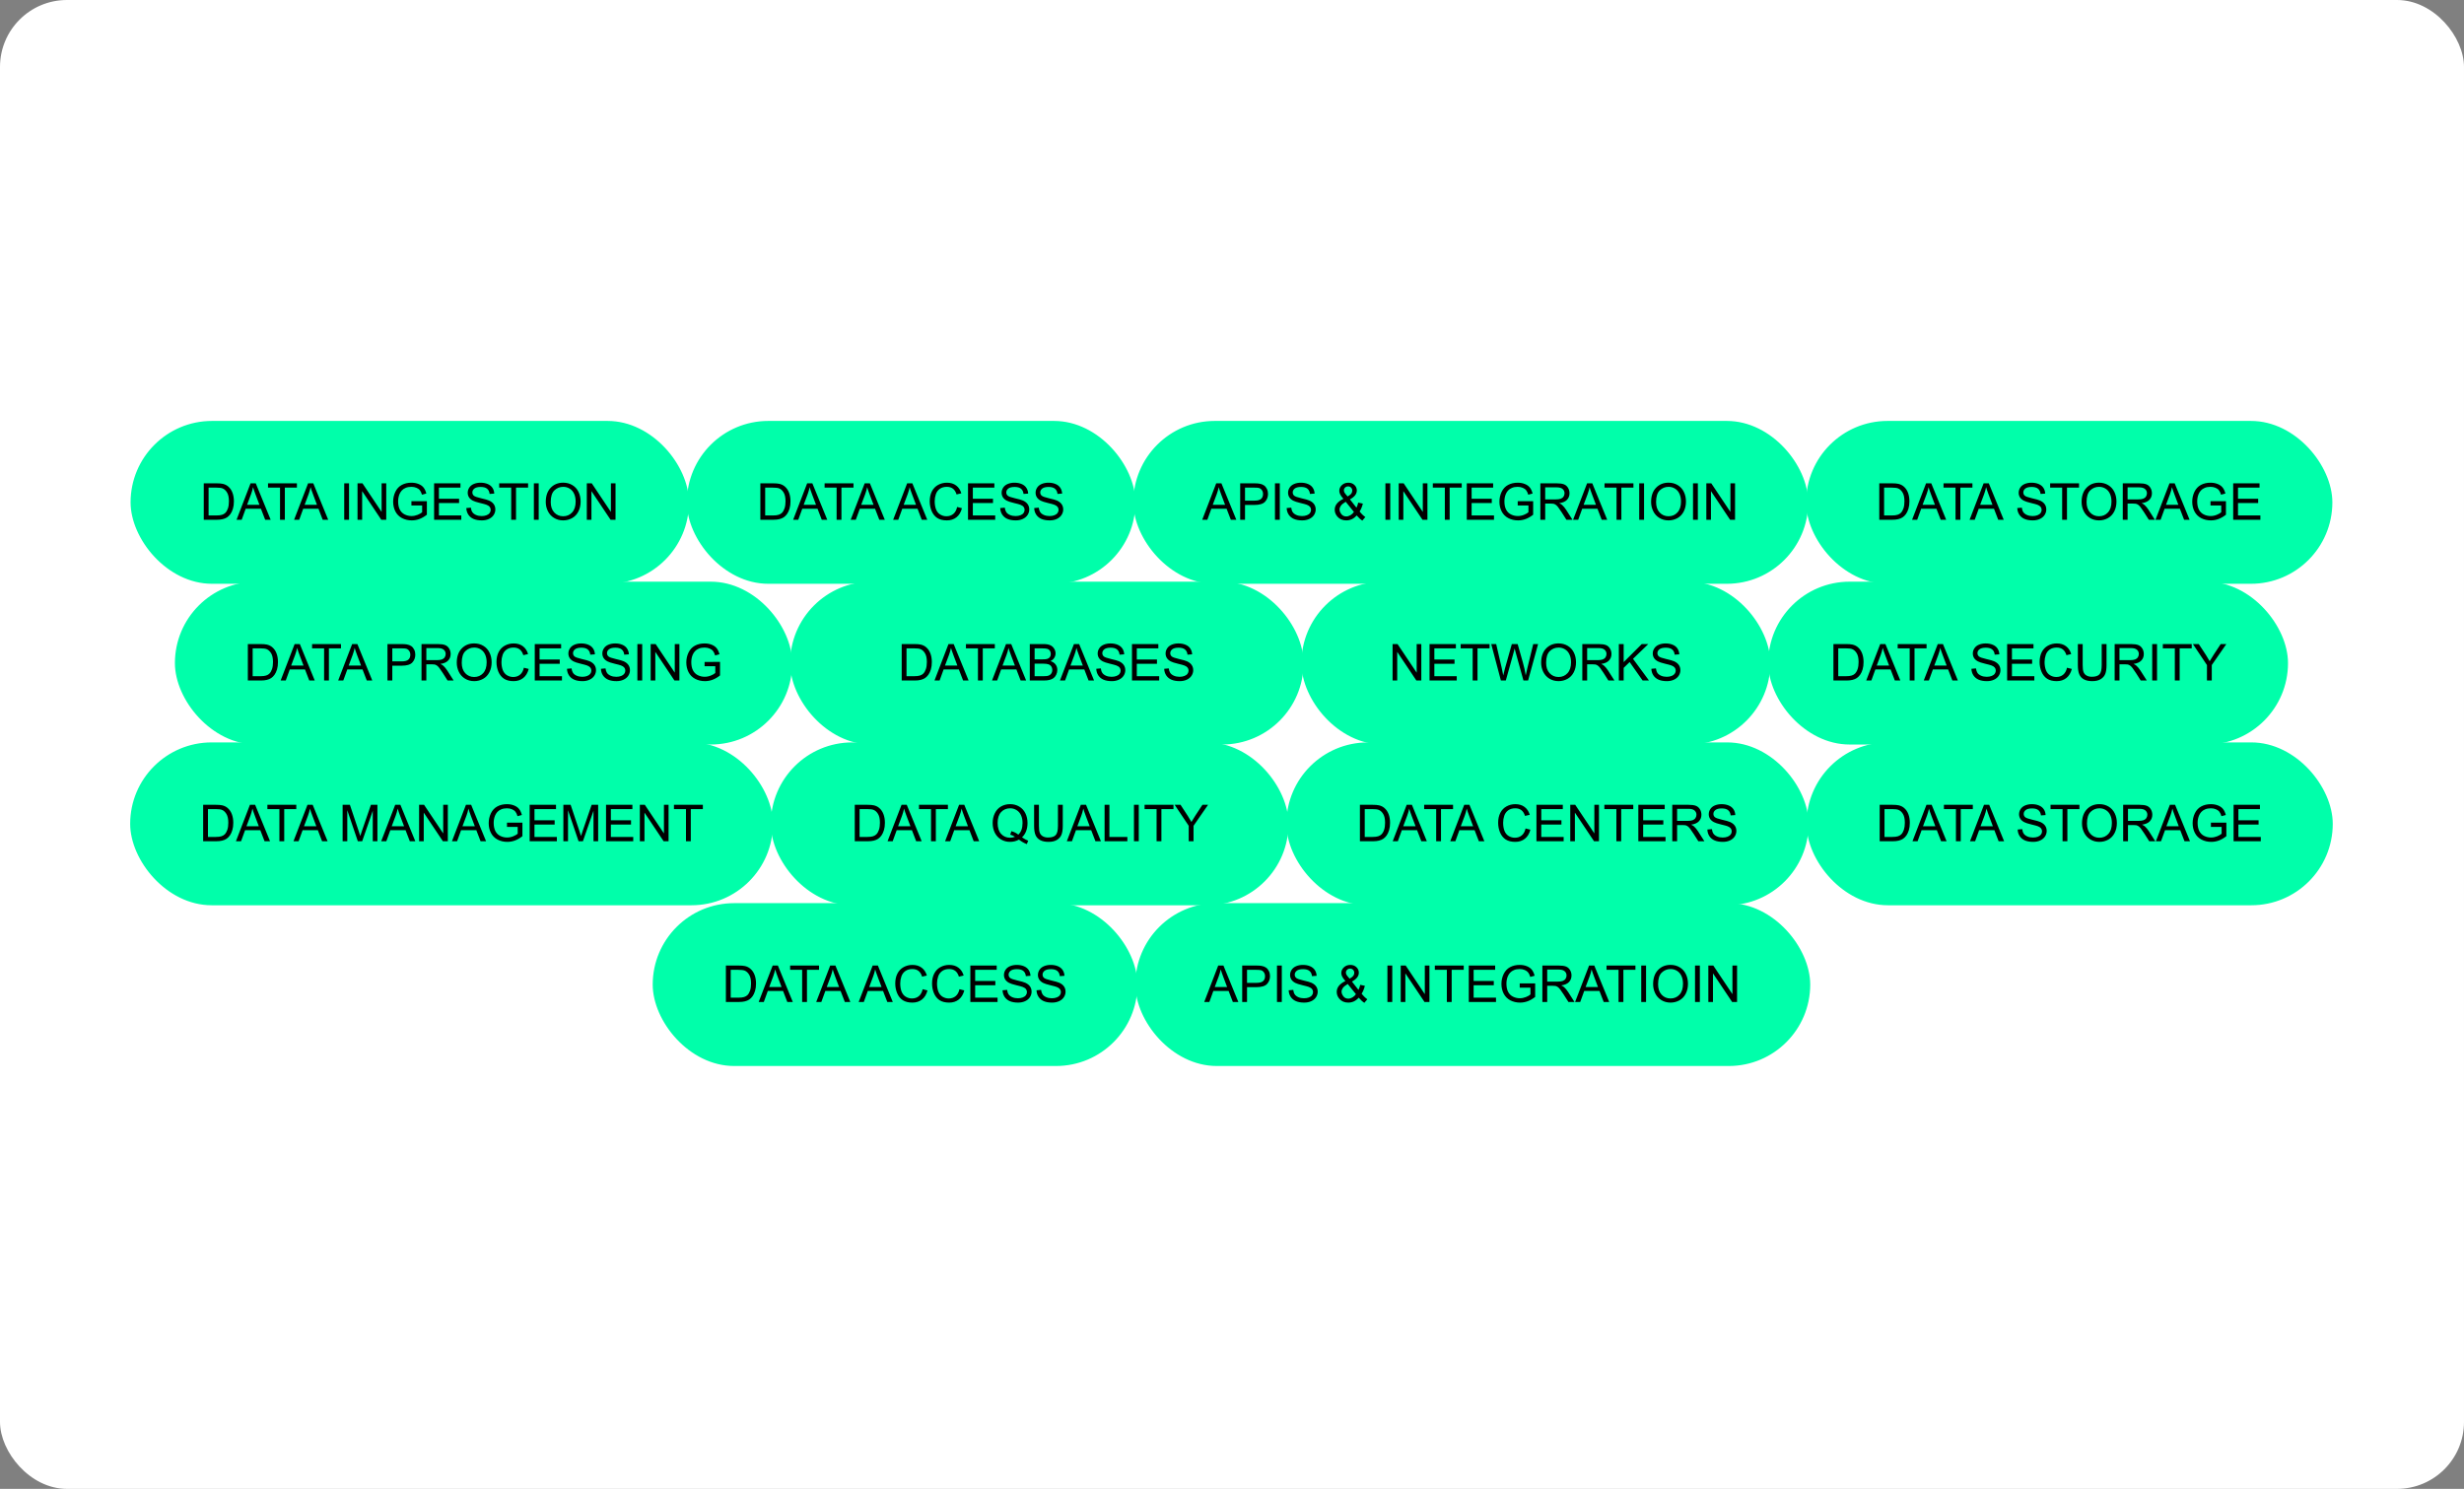 <?xml version="1.0" encoding="UTF-8"?> <svg xmlns="http://www.w3.org/2000/svg" width="1840" height="1112" viewBox="0 0 1840 1112" fill="none"><rect x="0" y="0" width="1840" height="1112" fill="#808080" stroke="none"/> <rect width="1840" height="1112" rx="50" fill="white"></rect> <rect x="98.305" y="315.176" width="415.4" height="120.05" rx="60.025" fill="#00FFAA"></rect> <path d="M152.162 388.199V360.98H161.539C163.655 360.98 165.27 361.11 166.385 361.37C167.944 361.729 169.275 362.379 170.376 363.32C171.812 364.533 172.883 366.086 173.588 367.98C174.306 369.861 174.665 372.015 174.665 374.441C174.665 376.508 174.424 378.34 173.941 379.937C173.459 381.534 172.84 382.858 172.085 383.91C171.33 384.95 170.5 385.773 169.597 386.38C168.705 386.974 167.622 387.426 166.347 387.735C165.085 388.044 163.63 388.199 161.984 388.199H152.162ZM155.764 384.987H161.576C163.37 384.987 164.775 384.82 165.79 384.486C166.818 384.152 167.635 383.681 168.241 383.075C169.095 382.221 169.758 381.076 170.228 379.64C170.711 378.192 170.952 376.44 170.952 374.385C170.952 371.538 170.482 369.354 169.541 367.831C168.613 366.296 167.48 365.269 166.143 364.749C165.178 364.378 163.624 364.192 161.483 364.192H155.764V384.987ZM176.652 388.199L187.105 360.98H190.986L202.126 388.199H198.023L194.848 379.956H183.466L180.477 388.199H176.652ZM184.506 377.022H193.734L190.893 369.484C190.026 367.194 189.383 365.312 188.962 363.839C188.615 365.585 188.126 367.318 187.495 369.038L184.506 377.022ZM209.107 388.199V364.192H200.139V360.98H221.714V364.192H212.709V388.199H209.107ZM219.616 388.199L230.069 360.98H233.95L245.09 388.199H240.986L237.811 379.956H226.43L223.441 388.199H219.616ZM227.47 377.022H236.697L233.857 369.484C232.99 367.194 232.347 365.312 231.926 363.839C231.579 365.585 231.09 367.318 230.459 369.038L227.47 377.022ZM257.047 388.199V360.98H260.649V388.199H257.047ZM266.98 388.199V360.98H270.675L284.971 382.351V360.98H288.425V388.199H284.73L270.434 366.81V388.199H266.98ZM307.233 377.523V374.33L318.763 374.311V384.412C316.993 385.823 315.167 386.887 313.286 387.605C311.405 388.311 309.474 388.663 307.493 388.663C304.82 388.663 302.387 388.094 300.196 386.955C298.018 385.804 296.372 384.145 295.258 381.979C294.144 379.813 293.587 377.393 293.587 374.72C293.587 372.071 294.137 369.601 295.239 367.311C296.353 365.009 297.95 363.301 300.029 362.187C302.109 361.073 304.504 360.516 307.215 360.516C309.183 360.516 310.959 360.838 312.543 361.481C314.14 362.113 315.39 362.998 316.294 364.136C317.197 365.275 317.884 366.761 318.355 368.593L315.106 369.484C314.697 368.097 314.19 367.008 313.583 366.216C312.977 365.424 312.11 364.793 310.984 364.322C309.857 363.839 308.607 363.598 307.233 363.598C305.587 363.598 304.163 363.852 302.963 364.359C301.762 364.854 300.791 365.51 300.048 366.327C299.318 367.144 298.748 368.042 298.34 369.02C297.647 370.703 297.3 372.529 297.3 374.497C297.3 376.923 297.715 378.953 298.544 380.587C299.386 382.221 300.605 383.434 302.202 384.226C303.798 385.018 305.494 385.414 307.289 385.414C308.849 385.414 310.371 385.117 311.856 384.523C313.342 383.916 314.468 383.273 315.236 382.592V377.523H307.233ZM324.166 388.199V360.98H343.847V364.192H327.768V372.529H342.826V375.722H327.768V384.987H344.478V388.199H324.166ZM348.229 379.454L351.627 379.157C351.788 380.519 352.159 381.639 352.741 382.518C353.335 383.384 354.251 384.09 355.489 384.634C356.726 385.167 358.119 385.433 359.666 385.433C361.04 385.433 362.253 385.229 363.305 384.82C364.357 384.412 365.137 383.855 365.645 383.149C366.165 382.431 366.425 381.651 366.425 380.81C366.425 379.956 366.177 379.213 365.682 378.582C365.187 377.938 364.37 377.399 363.231 376.966C362.501 376.682 360.885 376.242 358.385 375.648C355.885 375.041 354.133 374.472 353.131 373.94C351.831 373.259 350.859 372.417 350.216 371.415C349.584 370.4 349.269 369.267 349.269 368.017C349.269 366.643 349.659 365.362 350.438 364.174C351.218 362.973 352.357 362.063 353.855 361.444C355.353 360.825 357.017 360.516 358.849 360.516C360.867 360.516 362.643 360.844 364.178 361.5C365.725 362.144 366.914 363.097 367.743 364.359C368.572 365.622 369.018 367.051 369.08 368.648L365.626 368.908C365.441 367.188 364.809 365.888 363.732 365.009C362.668 364.13 361.09 363.691 358.998 363.691C356.819 363.691 355.229 364.093 354.226 364.898C353.236 365.69 352.741 366.649 352.741 367.776C352.741 368.753 353.094 369.558 353.799 370.189C354.492 370.821 356.299 371.47 359.221 372.139C362.154 372.795 364.166 373.37 365.255 373.866C366.839 374.596 368.009 375.524 368.764 376.651C369.519 377.765 369.897 379.052 369.897 380.513C369.897 381.961 369.482 383.328 368.653 384.616C367.823 385.891 366.629 386.887 365.069 387.605C363.522 388.311 361.777 388.663 359.833 388.663C357.37 388.663 355.303 388.304 353.632 387.587C351.973 386.869 350.667 385.792 349.714 384.356C348.774 382.908 348.279 381.274 348.229 379.454ZM381.742 388.199V364.192H372.774V360.98H394.349V364.192H385.344V388.199H381.742ZM398.675 388.199V360.98H402.277V388.199H398.675ZM407.55 374.942C407.55 370.424 408.763 366.891 411.189 364.341C413.616 361.778 416.747 360.497 420.584 360.497C423.097 360.497 425.362 361.098 427.38 362.298C429.397 363.499 430.932 365.176 431.984 367.33C433.049 369.471 433.581 371.904 433.581 374.627C433.581 377.387 433.024 379.856 431.91 382.035C430.796 384.214 429.218 385.866 427.176 386.992C425.133 388.106 422.93 388.663 420.566 388.663C418.004 388.663 415.714 388.044 413.696 386.807C411.678 385.569 410.15 383.879 409.11 381.738C408.07 379.597 407.55 377.331 407.55 374.942ZM411.264 374.998C411.264 378.278 412.143 380.865 413.9 382.759C415.67 384.641 417.886 385.581 420.547 385.581C423.258 385.581 425.486 384.628 427.231 382.722C428.989 380.816 429.868 378.111 429.868 374.608C429.868 372.393 429.49 370.462 428.735 368.815C427.993 367.157 426.897 365.876 425.449 364.972C424.013 364.056 422.398 363.598 420.603 363.598C418.053 363.598 415.856 364.477 414.012 366.235C412.18 367.98 411.264 370.901 411.264 374.998ZM438.204 388.199V360.98H441.899L456.196 382.351V360.98H459.649V388.199H455.954L441.658 366.81V388.199H438.204Z" fill="black"></path> <rect x="98.305" y="315.176" width="415.4" height="120.05" rx="60.025" stroke="#00FFAA" stroke-width="1.584"></rect> <rect x="513.703" y="315.176" width="333.4" height="120.05" rx="60.025" fill="#00FFAA"></rect> <path d="M567.798 388.199V360.98H577.174C579.291 360.98 580.906 361.11 582.02 361.37C583.58 361.729 584.91 362.379 586.012 363.32C587.448 364.533 588.519 366.086 589.224 367.98C589.942 369.861 590.301 372.015 590.301 374.441C590.301 376.508 590.06 378.34 589.577 379.937C589.094 381.534 588.475 382.858 587.72 383.91C586.965 384.95 586.136 385.773 585.232 386.38C584.341 386.974 583.258 387.426 581.983 387.735C580.72 388.044 579.266 388.199 577.62 388.199H567.798ZM571.4 384.987H577.211C579.006 384.987 580.411 384.82 581.426 384.486C582.453 384.152 583.27 383.681 583.877 383.075C584.731 382.221 585.393 381.076 585.863 379.64C586.346 378.192 586.588 376.44 586.588 374.385C586.588 371.538 586.117 369.354 585.176 367.831C584.248 366.296 583.116 365.269 581.779 364.749C580.813 364.378 579.26 364.192 577.118 364.192H571.4V384.987ZM592.288 388.199L602.741 360.98H606.621L617.761 388.199H613.658L610.483 379.956H599.102L596.112 388.199H592.288ZM600.141 377.022H609.369L606.528 369.484C605.662 367.194 605.018 365.312 604.597 363.839C604.251 365.585 603.762 367.318 603.131 369.038L600.141 377.022ZM624.743 388.199V364.192H615.775V360.98H637.35V364.192H628.345V388.199H624.743ZM635.251 388.199L645.705 360.98H649.585L660.725 388.199H656.622L653.447 379.956H642.066L639.076 388.199H635.251ZM643.105 377.022H652.333L649.492 369.484C648.626 367.194 647.982 365.312 647.561 363.839C647.215 365.585 646.726 367.318 646.095 369.038L643.105 377.022ZM666.964 388.199L677.417 360.98H681.297L692.438 388.199H688.334L685.159 379.956H673.778L670.789 388.199H666.964ZM674.818 377.022H684.045L681.205 369.484C680.338 367.194 679.695 365.312 679.274 363.839C678.927 365.585 678.438 367.318 677.807 369.038L674.818 377.022ZM714.737 378.656L718.338 379.566C717.583 382.524 716.222 384.783 714.254 386.343C712.298 387.89 709.903 388.663 707.068 388.663C704.135 388.663 701.746 388.069 699.902 386.881C698.07 385.68 696.671 383.947 695.705 381.682C694.752 379.417 694.276 376.985 694.276 374.385C694.276 371.551 694.814 369.081 695.891 366.977C696.98 364.861 698.521 363.258 700.514 362.168C702.519 361.067 704.723 360.516 707.124 360.516C709.847 360.516 712.137 361.209 713.994 362.595C715.851 363.982 717.144 365.931 717.874 368.444L714.328 369.28C713.697 367.299 712.781 365.857 711.58 364.953C710.379 364.05 708.869 363.598 707.05 363.598C704.958 363.598 703.206 364.099 701.795 365.102C700.397 366.105 699.413 367.454 698.843 369.15C698.274 370.833 697.989 372.572 697.989 374.367C697.989 376.682 698.323 378.705 698.992 380.438C699.673 382.159 700.725 383.446 702.148 384.3C703.572 385.154 705.113 385.581 706.771 385.581C708.789 385.581 710.497 385 711.896 383.836C713.294 382.672 714.241 380.946 714.737 378.656ZM722.869 388.199V360.98H742.55V364.192H726.471V372.529H741.529V375.722H726.471V384.987H743.181V388.199H722.869ZM746.932 379.454L750.329 379.157C750.49 380.519 750.862 381.639 751.443 382.518C752.037 383.384 752.953 384.09 754.191 384.634C755.429 385.167 756.822 385.433 758.369 385.433C759.743 385.433 760.956 385.229 762.008 384.82C763.06 384.412 763.84 383.855 764.347 383.149C764.867 382.431 765.127 381.651 765.127 380.81C765.127 379.956 764.88 379.213 764.384 378.582C763.889 377.938 763.072 377.399 761.934 376.966C761.203 376.682 759.588 376.242 757.088 375.648C754.587 375.041 752.836 374.472 751.833 373.94C750.534 373.259 749.562 372.417 748.918 371.415C748.287 370.4 747.971 369.267 747.971 368.017C747.971 366.643 748.361 365.362 749.141 364.174C749.921 362.973 751.06 362.063 752.557 361.444C754.055 360.825 755.72 360.516 757.552 360.516C759.569 360.516 761.346 360.844 762.881 361.5C764.428 362.144 765.616 363.097 766.445 364.359C767.275 365.622 767.72 367.051 767.782 368.648L764.329 368.908C764.143 367.188 763.512 365.888 762.435 365.009C761.37 364.13 759.792 363.691 757.7 363.691C755.522 363.691 753.931 364.093 752.929 364.898C751.938 365.69 751.443 366.649 751.443 367.776C751.443 368.753 751.796 369.558 752.502 370.189C753.195 370.821 755.002 371.47 757.923 372.139C760.857 372.795 762.868 373.37 763.957 373.866C765.542 374.596 766.712 375.524 767.467 376.651C768.222 377.765 768.599 379.052 768.599 380.513C768.599 381.961 768.184 383.328 767.355 384.616C766.526 385.891 765.331 386.887 763.772 387.605C762.225 388.311 760.479 388.663 758.536 388.663C756.073 388.663 754.006 388.304 752.335 387.587C750.676 386.869 749.37 385.792 748.417 384.356C747.476 382.908 746.981 381.274 746.932 379.454ZM772.294 379.454L775.692 379.157C775.853 380.519 776.224 381.639 776.806 382.518C777.4 383.384 778.316 384.09 779.554 384.634C780.791 385.167 782.184 385.433 783.731 385.433C785.105 385.433 786.318 385.229 787.37 384.82C788.422 384.412 789.202 383.855 789.71 383.149C790.23 382.431 790.49 381.651 790.49 380.81C790.49 379.956 790.242 379.213 789.747 378.582C789.252 377.938 788.435 377.399 787.296 376.966C786.566 376.682 784.95 376.242 782.45 375.648C779.95 375.041 778.198 374.472 777.196 373.94C775.896 373.259 774.924 372.417 774.281 371.415C773.649 370.4 773.334 369.267 773.334 368.017C773.334 366.643 773.724 365.362 774.503 364.174C775.283 362.973 776.422 362.063 777.92 361.444C779.417 360.825 781.082 360.516 782.914 360.516C784.932 360.516 786.708 360.844 788.243 361.5C789.79 362.144 790.978 363.097 791.808 364.359C792.637 365.622 793.083 367.051 793.145 368.648L789.691 368.908C789.506 367.188 788.874 365.888 787.797 365.009C786.733 364.13 785.155 363.691 783.063 363.691C780.884 363.691 779.294 364.093 778.291 364.898C777.301 365.69 776.806 366.649 776.806 367.776C776.806 368.753 777.159 369.558 777.864 370.189C778.557 370.821 780.364 371.47 783.286 372.139C786.219 372.795 788.231 373.37 789.32 373.866C790.904 374.596 792.074 375.524 792.829 376.651C793.584 377.765 793.962 379.052 793.962 380.513C793.962 381.961 793.547 383.328 792.718 384.616C791.888 385.891 790.694 386.887 789.134 387.605C787.587 388.311 785.842 388.663 783.898 388.663C781.435 388.663 779.368 388.304 777.697 387.587C776.038 386.869 774.732 385.792 773.779 384.356C772.839 382.908 772.343 381.274 772.294 379.454Z" fill="black"></path> <rect x="513.703" y="315.176" width="333.4" height="120.05" rx="60.025" stroke="#00FFAA" stroke-width="1.584"></rect> <rect x="847.102" y="315.176" width="502.4" height="120.05" rx="60.025" fill="#00FFAA"></rect> <path d="M897.763 388.199L908.216 360.98H912.097L923.237 388.199H919.134L915.959 379.956H904.577L901.588 388.199H897.763ZM905.617 377.022H914.845L912.004 369.484C911.138 367.194 910.494 365.312 910.073 363.839C909.727 365.585 909.238 367.318 908.606 369.038L905.617 377.022ZM926.115 388.199V360.98H936.382C938.19 360.98 939.57 361.067 940.523 361.24C941.86 361.463 942.98 361.89 943.884 362.521C944.787 363.14 945.511 364.013 946.056 365.139C946.613 366.265 946.891 367.503 946.891 368.852C946.891 371.167 946.155 373.129 944.682 374.738C943.209 376.335 940.548 377.133 936.698 377.133H929.717V388.199H926.115ZM929.717 373.921H936.754C939.081 373.921 940.733 373.488 941.711 372.622C942.689 371.755 943.178 370.536 943.178 368.964C943.178 367.825 942.887 366.853 942.305 366.049C941.736 365.232 940.981 364.693 940.04 364.434C939.434 364.273 938.313 364.192 936.68 364.192H929.717V373.921ZM952.09 388.199V360.98H955.692V388.199H952.09ZM960.835 379.454L964.233 379.157C964.394 380.519 964.765 381.639 965.347 382.518C965.941 383.384 966.857 384.09 968.095 384.634C969.333 385.167 970.725 385.433 972.272 385.433C973.646 385.433 974.859 385.229 975.911 384.82C976.964 384.412 977.743 383.855 978.251 383.149C978.771 382.431 979.031 381.651 979.031 380.81C979.031 379.956 978.783 379.213 978.288 378.582C977.793 377.938 976.976 377.399 975.837 376.966C975.107 376.682 973.492 376.242 970.991 375.648C968.491 375.041 966.739 374.472 965.737 373.94C964.437 373.259 963.465 372.417 962.822 371.415C962.191 370.4 961.875 369.267 961.875 368.017C961.875 366.643 962.265 365.362 963.045 364.174C963.824 362.973 964.963 362.063 966.461 361.444C967.959 360.825 969.623 360.516 971.455 360.516C973.473 360.516 975.249 360.844 976.784 361.5C978.331 362.144 979.52 363.097 980.349 364.359C981.178 365.622 981.624 367.051 981.686 368.648L978.232 368.908C978.047 367.188 977.415 365.888 976.339 365.009C975.274 364.13 973.696 363.691 971.604 363.691C969.425 363.691 967.835 364.093 966.832 364.898C965.842 365.69 965.347 366.649 965.347 367.776C965.347 368.753 965.7 369.558 966.405 370.189C967.098 370.821 968.906 371.47 971.827 372.139C974.76 372.795 976.772 373.37 977.861 373.866C979.445 374.596 980.615 375.524 981.37 376.651C982.125 377.765 982.503 379.052 982.503 380.513C982.503 381.961 982.088 383.328 981.259 384.616C980.429 385.891 979.235 386.887 977.675 387.605C976.128 388.311 974.383 388.663 972.439 388.663C969.976 388.663 967.909 388.304 966.238 387.587C964.579 386.869 963.274 385.792 962.32 384.356C961.38 382.908 960.885 381.274 960.835 379.454ZM1013.14 384.987C1012.04 386.213 1010.84 387.135 1009.54 387.754C1008.24 388.36 1006.83 388.663 1005.32 388.663C1002.54 388.663 1000.33 387.723 998.693 385.841C997.369 384.306 996.706 382.592 996.706 380.698C996.706 379.015 997.245 377.498 998.322 376.149C999.411 374.788 1001.03 373.593 1003.19 372.566C1001.96 371.155 1001.14 370.01 1000.74 369.131C1000.33 368.252 1000.12 367.404 1000.12 366.587C1000.12 364.953 1000.76 363.536 1002.04 362.335C1003.32 361.122 1004.94 360.516 1006.88 360.516C1008.74 360.516 1010.25 361.085 1011.43 362.224C1012.62 363.363 1013.21 364.731 1013.21 366.327C1013.21 368.914 1011.5 371.124 1008.07 372.956L1012.95 379.176C1013.51 378.086 1013.94 376.824 1014.25 375.388L1017.72 376.131C1017.13 378.507 1016.33 380.463 1015.31 381.998C1016.56 383.657 1017.98 385.049 1019.56 386.175L1017.32 388.83C1015.97 387.964 1014.57 386.683 1013.14 384.987ZM1006.34 370.802C1007.79 369.948 1008.73 369.199 1009.15 368.555C1009.58 367.912 1009.8 367.2 1009.8 366.42C1009.8 365.492 1009.5 364.737 1008.9 364.155C1008.32 363.561 1007.59 363.264 1006.71 363.264C1005.81 363.264 1005.06 363.555 1004.45 364.136C1003.85 364.718 1003.56 365.43 1003.56 366.272C1003.56 366.693 1003.66 367.138 1003.87 367.608C1004.1 368.066 1004.42 368.555 1004.86 369.075L1006.34 370.802ZM1011.04 382.351L1004.91 374.757C1003.11 375.834 1001.89 376.836 1001.26 377.765C1000.62 378.681 1000.31 379.59 1000.31 380.494C1000.31 381.596 1000.75 382.741 1001.63 383.929C1002.51 385.117 1003.75 385.711 1005.36 385.711C1006.36 385.711 1007.39 385.402 1008.46 384.783C1009.54 384.152 1010.4 383.341 1011.04 382.351ZM1034.56 388.199V360.98H1038.17V388.199H1034.56ZM1044.5 388.199V360.98H1048.19L1062.49 382.351V360.98H1065.94V388.199H1062.25L1047.95 366.81V388.199H1044.5ZM1078.94 388.199V364.192H1069.97V360.98H1091.55V364.192H1082.54V388.199H1078.94ZM1095.33 388.199V360.98H1115.01V364.192H1098.94V372.529H1113.99V375.722H1098.94V384.987H1115.65V388.199H1095.33ZM1133.36 377.523V374.33L1144.89 374.311V384.412C1143.12 385.823 1141.29 386.887 1139.41 387.605C1137.53 388.311 1135.6 388.663 1133.62 388.663C1130.95 388.663 1128.51 388.094 1126.32 386.955C1124.14 385.804 1122.5 384.145 1121.38 381.979C1120.27 379.813 1119.71 377.393 1119.71 374.72C1119.71 372.071 1120.26 369.601 1121.36 367.311C1122.48 365.009 1124.08 363.301 1126.16 362.187C1128.23 361.073 1130.63 360.516 1133.34 360.516C1135.31 360.516 1137.08 360.838 1138.67 361.481C1140.27 362.113 1141.52 362.998 1142.42 364.136C1143.32 365.275 1144.01 366.761 1144.48 368.593L1141.23 369.484C1140.82 368.097 1140.32 367.008 1139.71 366.216C1139.1 365.424 1138.24 364.793 1137.11 364.322C1135.98 363.839 1134.73 363.598 1133.36 363.598C1131.71 363.598 1130.29 363.852 1129.09 364.359C1127.89 364.854 1126.92 365.51 1126.17 366.327C1125.44 367.144 1124.87 368.042 1124.47 369.02C1123.77 370.703 1123.43 372.529 1123.43 374.497C1123.43 376.923 1123.84 378.953 1124.67 380.587C1125.51 382.221 1126.73 383.434 1128.33 384.226C1129.92 385.018 1131.62 385.414 1133.41 385.414C1134.97 385.414 1136.5 385.117 1137.98 384.523C1139.47 383.916 1140.59 383.273 1141.36 382.592V377.523H1133.36ZM1150.27 388.199V360.98H1162.34C1164.77 360.98 1166.61 361.228 1167.87 361.723C1169.14 362.206 1170.15 363.066 1170.9 364.304C1171.66 365.541 1172.03 366.909 1172.03 368.407C1172.03 370.338 1171.41 371.966 1170.16 373.29C1168.91 374.614 1166.98 375.456 1164.37 375.815C1165.32 376.273 1166.04 376.725 1166.54 377.17C1167.59 378.136 1168.59 379.343 1169.53 380.791L1174.26 388.199H1169.73L1166.13 382.536C1165.08 380.902 1164.21 379.652 1163.53 378.786C1162.85 377.919 1162.24 377.313 1161.69 376.966C1161.16 376.62 1160.62 376.378 1160.06 376.242C1159.65 376.155 1158.98 376.112 1158.05 376.112H1153.88V388.199H1150.27ZM1153.88 372.993H1161.62C1163.26 372.993 1164.55 372.826 1165.48 372.492C1166.41 372.145 1167.11 371.6 1167.6 370.858C1168.08 370.103 1168.32 369.286 1168.32 368.407C1168.32 367.12 1167.85 366.061 1166.91 365.232C1165.98 364.403 1164.51 363.988 1162.49 363.988H1153.88V372.993ZM1174.71 388.199L1185.16 360.98H1189.04L1200.18 388.199H1196.08L1192.9 379.956H1181.52L1178.53 388.199H1174.71ZM1182.56 377.022H1191.79L1188.95 369.484C1188.08 367.194 1187.44 365.312 1187.02 363.839C1186.67 365.585 1186.18 367.318 1185.55 369.038L1182.56 377.022ZM1207.16 388.199V364.192H1198.19V360.98H1219.77V364.192H1210.76V388.199H1207.16ZM1224.1 388.199V360.98H1227.7V388.199H1224.1ZM1232.97 374.942C1232.97 370.424 1234.18 366.891 1236.61 364.341C1239.04 361.778 1242.17 360.497 1246 360.497C1248.52 360.497 1250.78 361.098 1252.8 362.298C1254.82 363.499 1256.35 365.176 1257.4 367.33C1258.47 369.471 1259 371.904 1259 374.627C1259 377.387 1258.44 379.856 1257.33 382.035C1256.22 384.214 1254.64 385.866 1252.6 386.992C1250.55 388.106 1248.35 388.663 1245.99 388.663C1243.42 388.663 1241.13 388.044 1239.12 386.807C1237.1 385.569 1235.57 383.879 1234.53 381.738C1233.49 379.597 1232.97 377.331 1232.97 374.942ZM1236.68 374.998C1236.68 378.278 1237.56 380.865 1239.32 382.759C1241.09 384.641 1243.31 385.581 1245.97 385.581C1248.68 385.581 1250.91 384.628 1252.65 382.722C1254.41 380.816 1255.29 378.111 1255.29 374.608C1255.29 372.393 1254.91 370.462 1254.16 368.815C1253.41 367.157 1252.32 365.876 1250.87 364.972C1249.43 364.056 1247.82 363.598 1246.02 363.598C1243.47 363.598 1241.28 364.477 1239.43 366.235C1237.6 367.98 1236.68 370.901 1236.68 374.998ZM1264.27 388.199V360.98H1267.88V388.199H1264.27ZM1274.21 388.199V360.98H1277.9L1292.2 382.351V360.98H1295.65V388.199H1291.96L1277.66 366.81V388.199H1274.21Z" fill="black"></path> <rect x="847.102" y="315.176" width="502.4" height="120.05" rx="60.025" stroke="#00FFAA" stroke-width="1.584"></rect> <rect x="1349.51" y="315.176" width="391.4" height="120.05" rx="60.025" fill="#00FFAA"></rect> <path d="M1403.36 388.199V360.98H1412.74C1414.85 360.98 1416.47 361.11 1417.58 361.37C1419.14 361.729 1420.47 362.379 1421.57 363.32C1423.01 364.533 1424.08 366.086 1424.79 367.98C1425.5 369.861 1425.86 372.015 1425.86 374.441C1425.86 376.508 1425.62 378.34 1425.14 379.937C1424.66 381.534 1424.04 382.858 1423.28 383.91C1422.53 384.95 1421.7 385.773 1420.79 386.38C1419.9 386.974 1418.82 387.426 1417.54 387.735C1416.28 388.044 1414.83 388.199 1413.18 388.199H1403.36ZM1406.96 384.987H1412.77C1414.57 384.987 1415.97 384.82 1416.99 384.486C1418.02 384.152 1418.83 383.681 1419.44 383.075C1420.29 382.221 1420.95 381.076 1421.43 379.64C1421.91 378.192 1422.15 376.44 1422.15 374.385C1422.15 371.538 1421.68 369.354 1420.74 367.831C1419.81 366.296 1418.68 365.269 1417.34 364.749C1416.38 364.378 1414.82 364.192 1412.68 364.192H1406.96V384.987ZM1427.85 388.199L1438.3 360.98H1442.18L1453.32 388.199H1449.22L1446.04 379.956H1434.66L1431.67 388.199H1427.85ZM1435.7 377.022H1444.93L1442.09 369.484C1441.22 367.194 1440.58 365.312 1440.16 363.839C1439.81 365.585 1439.32 367.318 1438.69 369.038L1435.7 377.022ZM1460.3 388.199V364.192H1451.34V360.98H1472.91V364.192H1463.91V388.199H1460.3ZM1470.81 388.199L1481.27 360.98H1485.15L1496.29 388.199H1492.18L1489.01 379.956H1477.63L1474.64 388.199H1470.81ZM1478.67 377.022H1487.89L1485.05 369.484C1484.19 367.194 1483.54 365.312 1483.12 363.839C1482.78 365.585 1482.29 367.318 1481.66 369.038L1478.67 377.022ZM1506.41 379.454L1509.8 379.157C1509.96 380.519 1510.34 381.639 1510.92 382.518C1511.51 383.384 1512.43 384.09 1513.67 384.634C1514.9 385.167 1516.3 385.433 1517.84 385.433C1519.22 385.433 1520.43 385.229 1521.48 384.82C1522.53 384.412 1523.31 383.855 1523.82 383.149C1524.34 382.431 1524.6 381.651 1524.6 380.81C1524.6 379.956 1524.35 379.213 1523.86 378.582C1523.36 377.938 1522.55 377.399 1521.41 376.966C1520.68 376.682 1519.06 376.242 1516.56 375.648C1514.06 375.041 1512.31 374.472 1511.31 373.94C1510.01 373.259 1509.04 372.417 1508.39 371.415C1507.76 370.4 1507.45 369.267 1507.45 368.017C1507.45 366.643 1507.84 365.362 1508.62 364.174C1509.4 362.973 1510.53 362.063 1512.03 361.444C1513.53 360.825 1515.19 360.516 1517.03 360.516C1519.04 360.516 1520.82 360.844 1522.36 361.5C1523.9 362.144 1525.09 363.097 1525.92 364.359C1526.75 365.622 1527.19 367.051 1527.26 368.648L1523.8 368.908C1523.62 367.188 1522.99 365.888 1521.91 365.009C1520.84 364.13 1519.27 363.691 1517.17 363.691C1515 363.691 1513.41 364.093 1512.4 364.898C1511.41 365.69 1510.92 366.649 1510.92 367.776C1510.92 368.753 1511.27 369.558 1511.98 370.189C1512.67 370.821 1514.48 371.47 1517.4 372.139C1520.33 372.795 1522.34 373.37 1523.43 373.866C1525.02 374.596 1526.19 375.524 1526.94 376.651C1527.7 377.765 1528.07 379.052 1528.07 380.513C1528.07 381.961 1527.66 383.328 1526.83 384.616C1526 385.891 1524.81 386.887 1523.25 387.605C1521.7 388.311 1519.95 388.663 1518.01 388.663C1515.55 388.663 1513.48 388.304 1511.81 387.587C1510.15 386.869 1508.84 385.792 1507.89 384.356C1506.95 382.908 1506.46 381.274 1506.41 379.454ZM1539.92 388.199V364.192H1530.95V360.98H1552.53V364.192H1543.52V388.199H1539.92ZM1554.44 374.942C1554.44 370.424 1555.65 366.891 1558.08 364.341C1560.5 361.778 1563.64 360.497 1567.47 360.497C1569.99 360.497 1572.25 361.098 1574.27 362.298C1576.29 363.499 1577.82 365.176 1578.87 367.33C1579.94 369.471 1580.47 371.904 1580.47 374.627C1580.47 377.387 1579.91 379.856 1578.8 382.035C1577.68 384.214 1576.11 385.866 1574.06 386.992C1572.02 388.106 1569.82 388.663 1567.45 388.663C1564.89 388.663 1562.6 388.044 1560.58 386.807C1558.57 385.569 1557.04 383.879 1556 381.738C1554.96 379.597 1554.44 377.331 1554.44 374.942ZM1558.15 374.998C1558.15 378.278 1559.03 380.865 1560.79 382.759C1562.56 384.641 1564.77 385.581 1567.44 385.581C1570.15 385.581 1572.37 384.628 1574.12 382.722C1575.88 380.816 1576.76 378.111 1576.76 374.608C1576.76 372.393 1576.38 370.462 1575.62 368.815C1574.88 367.157 1573.79 365.876 1572.34 364.972C1570.9 364.056 1569.29 363.598 1567.49 363.598C1564.94 363.598 1562.74 364.477 1560.9 366.235C1559.07 367.98 1558.15 370.901 1558.15 374.998ZM1585.19 388.199V360.98H1597.25C1599.68 360.98 1601.52 361.228 1602.79 361.723C1604.05 362.206 1605.06 363.066 1605.81 364.304C1606.57 365.541 1606.95 366.909 1606.95 368.407C1606.95 370.338 1606.32 371.966 1605.07 373.29C1603.82 374.614 1601.89 375.456 1599.28 375.815C1600.23 376.273 1600.96 376.725 1601.45 377.17C1602.5 378.136 1603.5 379.343 1604.44 380.791L1609.17 388.199H1604.64L1601.04 382.536C1599.99 380.902 1599.12 379.652 1598.44 378.786C1597.76 377.919 1597.15 377.313 1596.6 376.966C1596.07 376.62 1595.53 376.378 1594.97 376.242C1594.56 376.155 1593.89 376.112 1592.97 376.112H1588.79V388.199H1585.19ZM1588.79 372.993H1596.53C1598.18 372.993 1599.46 372.826 1600.39 372.492C1601.32 372.145 1602.03 371.6 1602.51 370.858C1602.99 370.103 1603.23 369.286 1603.23 368.407C1603.23 367.12 1602.76 366.061 1601.82 365.232C1600.89 364.403 1599.42 363.988 1597.4 363.988H1588.79V372.993ZM1609.62 388.199L1620.07 360.98H1623.95L1635.09 388.199H1630.99L1627.82 379.956H1616.43L1613.44 388.199H1609.62ZM1617.47 377.022H1626.7L1623.86 369.484C1622.99 367.194 1622.35 365.312 1621.93 363.839C1621.58 365.585 1621.09 367.318 1620.46 369.038L1617.47 377.022ZM1650.71 377.523V374.33L1662.24 374.311V384.412C1660.47 385.823 1658.64 386.887 1656.76 387.605C1654.88 388.311 1652.95 388.663 1650.97 388.663C1648.29 388.663 1645.86 388.094 1643.67 386.955C1641.49 385.804 1639.85 384.145 1638.73 381.979C1637.62 379.813 1637.06 377.393 1637.06 374.72C1637.06 372.071 1637.61 369.601 1638.71 367.311C1639.83 365.009 1641.42 363.301 1643.5 362.187C1645.58 361.073 1647.98 360.516 1650.69 360.516C1652.66 360.516 1654.43 360.838 1656.02 361.481C1657.62 362.113 1658.87 362.998 1659.77 364.136C1660.67 365.275 1661.36 366.761 1661.83 368.593L1658.58 369.484C1658.17 368.097 1657.66 367.008 1657.06 366.216C1656.45 365.424 1655.59 364.793 1654.46 364.322C1653.33 363.839 1652.08 363.598 1650.71 363.598C1649.06 363.598 1647.64 363.852 1646.44 364.359C1645.24 364.854 1644.27 365.51 1643.52 366.327C1642.79 367.144 1642.22 368.042 1641.81 369.02C1641.12 370.703 1640.77 372.529 1640.77 374.497C1640.77 376.923 1641.19 378.953 1642.02 380.587C1642.86 382.221 1644.08 383.434 1645.68 384.226C1647.27 385.018 1648.97 385.414 1650.76 385.414C1652.32 385.414 1653.85 385.117 1655.33 384.523C1656.82 383.916 1657.94 383.273 1658.71 382.592V377.523H1650.71ZM1667.64 388.199V360.98H1687.32V364.192H1671.24V372.529H1686.3V375.722H1671.24V384.987H1687.95V388.199H1667.64Z" fill="black"></path> <rect x="1349.51" y="315.176" width="391.4" height="120.05" rx="60.025" stroke="#00FFAA" stroke-width="1.584"></rect> <rect x="131.406" y="435.227" width="459.4" height="120.05" rx="60.025" fill="#00FFAA"></rect> <path d="M185.076 508.25V481.031H194.453C196.569 481.031 198.185 481.161 199.299 481.421C200.858 481.78 202.189 482.43 203.29 483.37C204.726 484.583 205.797 486.137 206.503 488.031C207.22 489.912 207.579 492.066 207.579 494.492C207.579 496.559 207.338 498.391 206.855 499.988C206.373 501.584 205.754 502.909 204.999 503.961C204.244 505.001 203.414 505.824 202.511 506.43C201.619 507.025 200.536 507.476 199.261 507.786C197.999 508.095 196.544 508.25 194.898 508.25H185.076ZM188.678 505.038H194.49C196.285 505.038 197.689 504.871 198.704 504.537C199.732 504.202 200.549 503.732 201.155 503.126C202.009 502.271 202.672 501.126 203.142 499.691C203.625 498.242 203.866 496.491 203.866 494.436C203.866 491.589 203.396 489.405 202.455 487.882C201.527 486.347 200.394 485.32 199.057 484.8C198.092 484.429 196.538 484.243 194.397 484.243H188.678V505.038ZM209.566 508.25L220.019 481.031H223.9L235.04 508.25H230.937L227.762 500.006H216.38L213.391 508.25H209.566ZM217.42 497.073H226.648L223.807 489.535C222.94 487.245 222.297 485.363 221.876 483.89C221.529 485.635 221.04 487.368 220.409 489.089L217.42 497.073ZM242.021 508.25V484.243H233.053V481.031H254.628V484.243H245.623V508.25H242.021ZM252.53 508.25L262.983 481.031H266.864L278.004 508.25H273.901L270.726 500.006H259.344L256.355 508.25H252.53ZM260.384 497.073H269.612L266.771 489.535C265.904 487.245 265.261 485.363 264.84 483.89C264.493 485.635 264.004 487.368 263.373 489.089L260.384 497.073ZM289.348 508.25V481.031H299.616C301.423 481.031 302.803 481.118 303.756 481.291C305.093 481.514 306.213 481.941 307.117 482.572C308.02 483.191 308.744 484.063 309.289 485.19C309.846 486.316 310.125 487.554 310.125 488.903C310.125 491.218 309.388 493.18 307.915 494.789C306.442 496.386 303.781 497.184 299.931 497.184H292.95V508.25H289.348ZM292.95 493.972H299.987C302.314 493.972 303.967 493.539 304.944 492.672C305.922 491.806 306.411 490.587 306.411 489.015C306.411 487.876 306.12 486.904 305.539 486.1C304.969 485.283 304.214 484.744 303.273 484.484C302.667 484.323 301.547 484.243 299.913 484.243H292.95V493.972ZM314.766 508.25V481.031H326.835C329.261 481.031 331.105 481.278 332.368 481.774C333.63 482.256 334.639 483.117 335.394 484.354C336.149 485.592 336.527 486.96 336.527 488.458C336.527 490.389 335.902 492.016 334.651 493.341C333.401 494.665 331.47 495.507 328.859 495.866C329.812 496.324 330.536 496.776 331.031 497.221C332.083 498.187 333.079 499.394 334.02 500.842L338.755 508.25H334.224L330.622 502.587C329.57 500.953 328.704 499.703 328.023 498.837C327.342 497.97 326.73 497.364 326.185 497.017C325.653 496.67 325.108 496.429 324.551 496.293C324.143 496.206 323.474 496.163 322.546 496.163H318.368V508.25H314.766ZM318.368 493.044H326.111C327.757 493.044 329.044 492.877 329.973 492.542C330.901 492.196 331.607 491.651 332.089 490.908C332.572 490.153 332.813 489.336 332.813 488.458C332.813 487.17 332.343 486.112 331.402 485.283C330.474 484.453 329.001 484.039 326.983 484.039H318.368V493.044ZM341.094 494.993C341.094 490.475 342.307 486.941 344.733 484.391C347.159 481.829 350.291 480.548 354.128 480.548C356.641 480.548 358.906 481.148 360.924 482.349C362.941 483.55 364.476 485.227 365.528 487.381C366.593 489.522 367.125 491.954 367.125 494.678C367.125 497.438 366.568 499.907 365.454 502.086C364.34 504.264 362.762 505.917 360.719 507.043C358.677 508.157 356.474 508.714 354.11 508.714C351.547 508.714 349.257 508.095 347.24 506.857C345.222 505.62 343.694 503.93 342.654 501.789C341.614 499.647 341.094 497.382 341.094 494.993ZM344.808 495.049C344.808 498.329 345.686 500.916 347.444 502.81C349.214 504.691 351.43 505.632 354.091 505.632C356.802 505.632 359.03 504.679 360.775 502.773C362.533 500.867 363.412 498.162 363.412 494.659C363.412 492.443 363.034 490.512 362.279 488.866C361.536 487.207 360.441 485.926 358.993 485.023C357.557 484.107 355.942 483.649 354.147 483.649C351.597 483.649 349.4 484.528 347.556 486.285C345.724 488.031 344.808 490.952 344.808 495.049ZM391.206 498.707L394.808 499.616C394.053 502.575 392.692 504.834 390.724 506.393C388.768 507.941 386.373 508.714 383.538 508.714C380.605 508.714 378.216 508.12 376.371 506.932C374.539 505.731 373.141 503.998 372.175 501.733C371.222 499.468 370.746 497.036 370.746 494.436C370.746 491.602 371.284 489.132 372.361 487.028C373.45 484.911 374.991 483.308 376.984 482.219C378.989 481.118 381.193 480.567 383.594 480.567C386.317 480.567 388.607 481.26 390.464 482.646C392.32 484.033 393.614 485.982 394.344 488.495L390.798 489.33C390.167 487.35 389.251 485.908 388.05 485.004C386.849 484.101 385.339 483.649 383.52 483.649C381.428 483.649 379.676 484.15 378.265 485.153C376.867 486.155 375.882 487.505 375.313 489.2C374.744 490.884 374.459 492.623 374.459 494.418C374.459 496.732 374.793 498.756 375.462 500.489C376.142 502.21 377.195 503.497 378.618 504.351C380.041 505.205 381.583 505.632 383.241 505.632C385.259 505.632 386.967 505.05 388.366 503.887C389.764 502.723 390.711 500.997 391.206 498.707ZM399.339 508.25V481.031H419.02V484.243H402.941V492.58H417.998V495.773H402.941V505.038H419.651V508.25H399.339ZM423.401 499.505L426.799 499.208C426.96 500.569 427.331 501.69 427.913 502.569C428.507 503.435 429.423 504.141 430.661 504.685C431.899 505.217 433.291 505.484 434.839 505.484C436.213 505.484 437.426 505.279 438.478 504.871C439.53 504.462 440.31 503.905 440.817 503.2C441.337 502.482 441.597 501.702 441.597 500.86C441.597 500.006 441.349 499.264 440.854 498.632C440.359 497.989 439.542 497.45 438.404 497.017C437.673 496.732 436.058 496.293 433.558 495.699C431.057 495.092 429.306 494.523 428.303 493.991C427.003 493.31 426.032 492.468 425.388 491.465C424.757 490.451 424.441 489.318 424.441 488.068C424.441 486.694 424.831 485.413 425.611 484.224C426.391 483.024 427.529 482.114 429.027 481.495C430.525 480.876 432.19 480.567 434.022 480.567C436.039 480.567 437.816 480.895 439.35 481.551C440.898 482.194 442.086 483.148 442.915 484.41C443.745 485.673 444.19 487.102 444.252 488.699L440.799 488.959C440.613 487.238 439.982 485.939 438.905 485.06C437.84 484.181 436.262 483.742 434.17 483.742C431.992 483.742 430.401 484.144 429.399 484.949C428.408 485.741 427.913 486.7 427.913 487.826C427.913 488.804 428.266 489.609 428.972 490.24C429.665 490.871 431.472 491.521 434.393 492.19C437.327 492.846 439.338 493.421 440.427 493.916C442.012 494.647 443.181 495.575 443.936 496.701C444.692 497.815 445.069 499.103 445.069 500.563C445.069 502.012 444.654 503.379 443.825 504.667C442.996 505.942 441.801 506.938 440.242 507.656C438.694 508.361 436.949 508.714 435.006 508.714C432.543 508.714 430.475 508.355 428.804 507.637C427.146 506.919 425.84 505.842 424.887 504.407C423.946 502.958 423.451 501.325 423.401 499.505ZM448.764 499.505L452.162 499.208C452.322 500.569 452.694 501.69 453.276 502.569C453.87 503.435 454.786 504.141 456.023 504.685C457.261 505.217 458.654 505.484 460.201 505.484C461.575 505.484 462.788 505.279 463.84 504.871C464.892 504.462 465.672 503.905 466.18 503.2C466.699 502.482 466.959 501.702 466.959 500.86C466.959 500.006 466.712 499.264 466.217 498.632C465.722 497.989 464.905 497.45 463.766 497.017C463.036 496.732 461.42 496.293 458.92 495.699C456.42 495.092 454.668 494.523 453.665 493.991C452.366 493.31 451.394 492.468 450.75 491.465C450.119 490.451 449.804 489.318 449.804 488.068C449.804 486.694 450.193 485.413 450.973 484.224C451.753 483.024 452.892 482.114 454.39 481.495C455.887 480.876 457.552 480.567 459.384 480.567C461.402 480.567 463.178 480.895 464.713 481.551C466.26 482.194 467.448 483.148 468.278 484.41C469.107 485.673 469.553 487.102 469.614 488.699L466.161 488.959C465.975 487.238 465.344 485.939 464.267 485.06C463.203 484.181 461.625 483.742 459.533 483.742C457.354 483.742 455.764 484.144 454.761 484.949C453.771 485.741 453.276 486.7 453.276 487.826C453.276 488.804 453.628 489.609 454.334 490.24C455.027 490.871 456.834 491.521 459.755 492.19C462.689 492.846 464.7 493.421 465.79 493.916C467.374 494.647 468.544 495.575 469.299 496.701C470.054 497.815 470.431 499.103 470.431 500.563C470.431 502.012 470.017 503.379 469.187 504.667C468.358 505.942 467.164 506.938 465.604 507.656C464.057 508.361 462.311 508.714 460.368 508.714C457.905 508.714 455.838 508.355 454.167 507.637C452.508 506.919 451.202 505.842 450.249 504.407C449.308 502.958 448.813 501.325 448.764 499.505ZM475.964 508.25V481.031H479.566V508.25H475.964ZM485.898 508.25V481.031H489.593L503.889 502.401V481.031H507.343V508.25H503.648L489.351 486.861V508.25H485.898ZM526.151 497.574V494.381L537.681 494.362V504.462C535.911 505.873 534.085 506.938 532.204 507.656C530.322 508.361 528.391 508.714 526.411 508.714C523.737 508.714 521.305 508.145 519.114 507.006C516.935 505.855 515.289 504.196 514.175 502.03C513.061 499.864 512.504 497.444 512.504 494.77C512.504 492.122 513.055 489.652 514.157 487.362C515.271 485.06 516.867 483.352 518.947 482.238C521.026 481.124 523.421 480.567 526.132 480.567C528.1 480.567 529.877 480.889 531.461 481.532C533.058 482.163 534.308 483.048 535.211 484.187C536.115 485.326 536.802 486.811 537.272 488.643L534.023 489.535C533.615 488.148 533.107 487.059 532.501 486.267C531.894 485.475 531.028 484.843 529.901 484.373C528.775 483.89 527.525 483.649 526.151 483.649C524.505 483.649 523.081 483.903 521.88 484.41C520.68 484.905 519.708 485.561 518.965 486.378C518.235 487.195 517.666 488.093 517.257 489.07C516.564 490.754 516.218 492.58 516.218 494.548C516.218 496.974 516.632 499.004 517.462 500.638C518.303 502.271 519.522 503.484 521.119 504.277C522.716 505.069 524.412 505.465 526.207 505.465C527.766 505.465 529.289 505.168 530.774 504.574C532.259 503.967 533.386 503.324 534.153 502.643V497.574H526.151Z" fill="black"></path> <rect x="131.406" y="435.227" width="459.4" height="120.05" rx="60.025" stroke="#00FFAA" stroke-width="1.584"></rect> <rect x="590.805" y="435.227" width="381.835" height="120.05" rx="60.025" fill="#00FFAA"></rect> <path d="M673.344 508.25V481.031H682.72C684.837 481.031 686.452 481.161 687.566 481.421C689.125 481.78 690.456 482.43 691.558 483.37C692.994 484.583 694.064 486.137 694.77 488.031C695.488 489.912 695.847 492.066 695.847 494.492C695.847 496.559 695.605 498.391 695.123 499.988C694.64 501.584 694.021 502.909 693.266 503.961C692.511 505.001 691.682 505.824 690.778 506.43C689.887 507.025 688.804 507.476 687.529 507.786C686.266 508.095 684.812 508.25 683.165 508.25H673.344ZM676.946 505.038H682.757C684.552 505.038 685.957 504.871 686.972 504.537C687.999 504.202 688.816 503.732 689.423 503.126C690.277 502.271 690.939 501.126 691.409 499.691C691.892 498.242 692.133 496.491 692.133 494.436C692.133 491.589 691.663 489.405 690.722 487.882C689.794 486.347 688.661 485.32 687.324 484.8C686.359 484.429 684.806 484.243 682.664 484.243H676.946V505.038ZM697.833 508.25L708.287 481.031H712.167L723.307 508.25H719.204L716.029 500.006H704.647L701.658 508.25H697.833ZM705.687 497.073H714.915L712.074 489.535C711.208 487.245 710.564 485.363 710.143 483.89C709.797 485.635 709.308 487.368 708.676 489.089L705.687 497.073ZM730.288 508.25V484.243H721.321V481.031H742.895V484.243H733.89V508.25H730.288ZM740.797 508.25L751.25 481.031H755.131L766.271 508.25H762.168L758.993 500.006H747.611L744.622 508.25H740.797ZM748.651 497.073H757.879L755.038 489.535C754.172 487.245 753.528 485.363 753.107 483.89C752.761 485.635 752.272 487.368 751.64 489.089L748.651 497.073ZM769 508.25V481.031H779.212C781.292 481.031 782.957 481.309 784.207 481.866C785.469 482.411 786.453 483.259 787.159 484.41C787.877 485.549 788.236 486.743 788.236 487.993C788.236 489.157 787.92 490.252 787.289 491.28C786.658 492.307 785.704 493.137 784.43 493.768C786.076 494.251 787.338 495.074 788.217 496.237C789.108 497.401 789.554 498.775 789.554 500.359C789.554 501.634 789.282 502.822 788.737 503.924C788.205 505.013 787.543 505.855 786.75 506.449C785.958 507.043 784.962 507.495 783.761 507.804C782.573 508.101 781.112 508.25 779.379 508.25H769ZM772.602 492.468H778.488C780.085 492.468 781.23 492.363 781.923 492.152C782.839 491.88 783.526 491.428 783.984 490.797C784.454 490.166 784.689 489.374 784.689 488.421C784.689 487.517 784.473 486.725 784.04 486.044C783.606 485.351 782.987 484.88 782.183 484.633C781.378 484.373 779.998 484.243 778.042 484.243H772.602V492.468ZM772.602 505.038H779.379C780.543 505.038 781.36 504.995 781.83 504.908C782.659 504.759 783.353 504.512 783.91 504.165C784.467 503.819 784.925 503.317 785.284 502.661C785.643 501.993 785.822 501.226 785.822 500.359C785.822 499.344 785.562 498.465 785.042 497.723C784.522 496.967 783.798 496.441 782.87 496.144C781.954 495.835 780.629 495.68 778.897 495.68H772.602V505.038ZM791.522 508.25L801.975 481.031H805.856L816.996 508.25H812.893L809.718 500.006H798.336L795.347 508.25H791.522ZM799.376 497.073H808.604L805.763 489.535C804.896 487.245 804.253 485.363 803.832 483.89C803.485 485.635 802.996 487.368 802.365 489.089L799.376 497.073ZM818.648 499.505L822.046 499.208C822.207 500.569 822.578 501.69 823.16 502.569C823.754 503.435 824.67 504.141 825.908 504.685C827.146 505.217 828.538 505.484 830.086 505.484C831.46 505.484 832.673 505.279 833.725 504.871C834.777 504.462 835.557 503.905 836.064 503.2C836.584 502.482 836.844 501.702 836.844 500.86C836.844 500.006 836.596 499.264 836.101 498.632C835.606 497.989 834.789 497.45 833.65 497.017C832.92 496.732 831.305 496.293 828.804 495.699C826.304 495.092 824.553 494.523 823.55 493.991C822.25 493.31 821.279 492.468 820.635 491.465C820.004 490.451 819.688 489.318 819.688 488.068C819.688 486.694 820.078 485.413 820.858 484.224C821.638 483.024 822.776 482.114 824.274 481.495C825.772 480.876 827.437 480.567 829.269 480.567C831.286 480.567 833.062 480.895 834.597 481.551C836.145 482.194 837.333 483.148 838.162 484.41C838.992 485.673 839.437 487.102 839.499 488.699L836.046 488.959C835.86 487.238 835.229 485.939 834.152 485.06C833.087 484.181 831.509 483.742 829.417 483.742C827.239 483.742 825.648 484.144 824.645 484.949C823.655 485.741 823.16 486.7 823.16 487.826C823.16 488.804 823.513 489.609 824.218 490.24C824.912 490.871 826.719 491.521 829.64 492.19C832.574 492.846 834.585 493.421 835.674 493.916C837.259 494.647 838.428 495.575 839.183 496.701C839.938 497.815 840.316 499.103 840.316 500.563C840.316 502.012 839.901 503.379 839.072 504.667C838.243 505.942 837.048 506.938 835.489 507.656C833.941 508.361 832.196 508.714 830.253 508.714C827.789 508.714 825.722 508.355 824.051 507.637C822.393 506.919 821.087 505.842 820.134 504.407C819.193 502.958 818.698 501.325 818.648 499.505ZM845.31 508.25V481.031H864.991V484.243H848.912V492.58H863.97V495.773H848.912V505.038H865.623V508.25H845.31ZM869.373 499.505L872.771 499.208C872.932 500.569 873.303 501.69 873.885 502.569C874.479 503.435 875.395 504.141 876.633 504.685C877.871 505.217 879.263 505.484 880.81 505.484C882.184 505.484 883.397 505.279 884.45 504.871C885.502 504.462 886.282 503.905 886.789 503.2C887.309 502.482 887.569 501.702 887.569 500.86C887.569 500.006 887.321 499.264 886.826 498.632C886.331 497.989 885.514 497.45 884.375 497.017C883.645 496.732 882.03 496.293 879.529 495.699C877.029 495.092 875.278 494.523 874.275 493.991C872.975 493.31 872.004 492.468 871.36 491.465C870.729 490.451 870.413 489.318 870.413 488.068C870.413 486.694 870.803 485.413 871.583 484.224C872.363 483.024 873.501 482.114 874.999 481.495C876.497 480.876 878.162 480.567 879.994 480.567C882.011 480.567 883.787 480.895 885.322 481.551C886.869 482.194 888.058 483.148 888.887 484.41C889.716 485.673 890.162 487.102 890.224 488.699L886.77 488.959C886.585 487.238 885.953 485.939 884.877 485.06C883.812 484.181 882.234 483.742 880.142 483.742C877.964 483.742 876.373 484.144 875.37 484.949C874.38 485.741 873.885 486.7 873.885 487.826C873.885 488.804 874.238 489.609 874.943 490.24C875.636 490.871 877.444 491.521 880.365 492.19C883.298 492.846 885.31 493.421 886.399 493.916C887.983 494.647 889.153 495.575 889.908 496.701C890.663 497.815 891.041 499.103 891.041 500.563C891.041 502.012 890.626 503.379 889.797 504.667C888.968 505.942 887.773 506.938 886.213 507.656C884.666 508.361 882.921 508.714 880.978 508.714C878.514 508.714 876.447 508.355 874.776 507.637C873.118 506.919 871.812 505.842 870.859 504.407C869.918 502.958 869.423 501.325 869.373 499.505Z" fill="black"></path> <rect x="590.805" y="435.227" width="381.835" height="120.05" rx="60.025" stroke="#00FFAA" stroke-width="1.584"></rect> <rect x="972.641" y="435.227" width="348.563" height="120.05" rx="60.025" fill="#00FFAA"></rect> <path d="M1039.92 508.25V481.031H1043.62L1057.91 502.401V481.031H1061.37V508.25H1057.67L1043.37 486.861V508.25H1039.92ZM1067.51 508.25V481.031H1087.19V484.243H1071.11V492.58H1086.17V495.773H1071.11V505.038H1087.82V508.25H1067.51ZM1099.72 508.25V484.243H1090.76V481.031H1112.33V484.243H1103.33V508.25H1099.72ZM1120.8 508.25L1113.58 481.031H1117.27L1121.41 498.874C1121.86 500.743 1122.24 502.599 1122.56 504.444C1123.26 501.535 1123.66 499.858 1123.79 499.412L1128.97 481.031H1133.31L1137.21 494.808C1138.19 498.224 1138.89 501.436 1139.33 504.444C1139.67 502.723 1140.13 500.749 1140.68 498.521L1144.95 481.031H1148.57L1141.11 508.25H1137.64L1131.9 487.511C1131.42 485.778 1131.13 484.713 1131.05 484.317C1130.76 485.567 1130.5 486.632 1130.25 487.511L1124.47 508.25H1120.8ZM1150.86 494.993C1150.86 490.475 1152.07 486.941 1154.5 484.391C1156.92 481.829 1160.05 480.548 1163.89 480.548C1166.4 480.548 1168.67 481.148 1170.69 482.349C1172.71 483.55 1174.24 485.227 1175.29 487.381C1176.36 489.522 1176.89 491.954 1176.89 494.678C1176.89 497.438 1176.33 499.907 1175.22 502.086C1174.1 504.264 1172.53 505.917 1170.48 507.043C1168.44 508.157 1166.24 508.714 1163.87 508.714C1161.31 508.714 1159.02 508.095 1157 506.857C1154.99 505.62 1153.46 503.93 1152.42 501.789C1151.38 499.647 1150.86 497.382 1150.86 494.993ZM1154.57 495.049C1154.57 498.329 1155.45 500.916 1157.21 502.81C1158.98 504.691 1161.19 505.632 1163.85 505.632C1166.57 505.632 1168.79 504.679 1170.54 502.773C1172.3 500.867 1173.18 498.162 1173.18 494.659C1173.18 492.443 1172.8 490.512 1172.04 488.866C1171.3 487.207 1170.2 485.926 1168.76 485.023C1167.32 484.107 1165.71 483.649 1163.91 483.649C1161.36 483.649 1159.16 484.528 1157.32 486.285C1155.49 488.031 1154.57 490.952 1154.57 495.049ZM1181.6 508.25V481.031H1193.67C1196.1 481.031 1197.94 481.278 1199.21 481.774C1200.47 482.256 1201.48 483.117 1202.23 484.354C1202.99 485.592 1203.37 486.96 1203.37 488.458C1203.37 490.389 1202.74 492.016 1201.49 493.341C1200.24 494.665 1198.31 495.507 1195.7 495.866C1196.65 496.324 1197.37 496.776 1197.87 497.221C1198.92 498.187 1199.92 499.394 1200.86 500.842L1205.59 508.25H1201.06L1197.46 502.587C1196.41 500.953 1195.54 499.703 1194.86 498.837C1194.18 497.97 1193.57 497.364 1193.02 497.017C1192.49 496.67 1191.95 496.429 1191.39 496.293C1190.98 496.206 1190.31 496.163 1189.38 496.163H1185.21V508.25H1181.6ZM1185.21 493.044H1192.95C1194.6 493.044 1195.88 492.877 1196.81 492.542C1197.74 492.196 1198.45 491.651 1198.93 490.908C1199.41 490.153 1199.65 489.336 1199.65 488.458C1199.65 487.17 1199.18 486.112 1198.24 485.283C1197.31 484.453 1195.84 484.039 1193.82 484.039H1185.21V493.044ZM1208.88 508.25V481.031H1212.48V494.529L1226 481.031H1230.88L1219.46 492.06L1231.38 508.25H1226.63L1216.94 494.473L1212.48 498.818V508.25H1208.88ZM1233.17 499.505L1236.56 499.208C1236.72 500.569 1237.1 501.69 1237.68 502.569C1238.27 503.435 1239.19 504.141 1240.42 504.685C1241.66 505.217 1243.06 505.484 1244.6 505.484C1245.98 505.484 1247.19 505.279 1248.24 504.871C1249.29 504.462 1250.07 503.905 1250.58 503.2C1251.1 502.482 1251.36 501.702 1251.36 500.86C1251.36 500.006 1251.11 499.264 1250.62 498.632C1250.12 497.989 1249.31 497.45 1248.17 497.017C1247.44 496.732 1245.82 496.293 1243.32 495.699C1240.82 495.092 1239.07 494.523 1238.07 493.991C1236.77 493.31 1235.8 492.468 1235.15 491.465C1234.52 490.451 1234.2 489.318 1234.2 488.068C1234.2 486.694 1234.59 485.413 1235.37 484.224C1236.15 483.024 1237.29 482.114 1238.79 481.495C1240.29 480.876 1241.95 480.567 1243.79 480.567C1245.8 480.567 1247.58 480.895 1249.11 481.551C1250.66 482.194 1251.85 483.148 1252.68 484.41C1253.51 485.673 1253.95 487.102 1254.02 488.699L1250.56 488.959C1250.38 487.238 1249.75 485.939 1248.67 485.06C1247.6 484.181 1246.03 483.742 1243.93 483.742C1241.76 483.742 1240.16 484.144 1239.16 484.949C1238.17 485.741 1237.68 486.7 1237.68 487.826C1237.68 488.804 1238.03 489.609 1238.74 490.24C1239.43 490.871 1241.24 491.521 1244.16 492.19C1247.09 492.846 1249.1 493.421 1250.19 493.916C1251.78 494.647 1252.95 495.575 1253.7 496.701C1254.46 497.815 1254.83 499.103 1254.83 500.563C1254.83 502.012 1254.42 503.379 1253.59 504.667C1252.76 505.942 1251.57 506.938 1250.01 507.656C1248.46 508.361 1246.71 508.714 1244.77 508.714C1242.31 508.714 1240.24 508.355 1238.57 507.637C1236.91 506.919 1235.6 505.842 1234.65 504.407C1233.71 502.958 1233.21 501.325 1233.17 499.505Z" fill="black"></path> <rect x="972.641" y="435.227" width="348.563" height="120.05" rx="60.025" stroke="#00FFAA" stroke-width="1.584"></rect> <rect x="1321.2" y="435.227" width="386.588" height="120.05" rx="60.025" fill="#00FFAA"></rect> <path d="M1369.12 508.25V481.031H1378.5C1380.61 481.031 1382.23 481.161 1383.34 481.421C1384.9 481.78 1386.23 482.43 1387.34 483.37C1388.77 484.583 1389.84 486.137 1390.55 488.031C1391.27 489.912 1391.62 492.066 1391.62 494.492C1391.62 496.559 1391.38 498.391 1390.9 499.988C1390.42 501.584 1389.8 502.909 1389.04 503.961C1388.29 505.001 1387.46 505.824 1386.56 506.43C1385.66 507.025 1384.58 507.476 1383.31 507.786C1382.04 508.095 1380.59 508.25 1378.94 508.25H1369.12ZM1372.72 505.038H1378.53C1380.33 505.038 1381.73 504.871 1382.75 504.537C1383.78 504.202 1384.59 503.732 1385.2 503.126C1386.05 502.271 1386.72 501.126 1387.19 499.691C1387.67 498.242 1387.91 496.491 1387.91 494.436C1387.91 491.589 1387.44 489.405 1386.5 487.882C1385.57 486.347 1384.44 485.32 1383.1 484.8C1382.14 484.429 1380.58 484.243 1378.44 484.243H1372.72V505.038ZM1393.61 508.25L1404.06 481.031H1407.94L1419.08 508.25H1414.98L1411.81 500.006H1400.42L1397.44 508.25H1393.61ZM1401.46 497.073H1410.69L1407.85 489.535C1406.99 487.245 1406.34 485.363 1405.92 483.89C1405.57 485.635 1405.09 487.368 1404.45 489.089L1401.46 497.073ZM1426.07 508.25V484.243H1417.1V481.031H1438.67V484.243H1429.67V508.25H1426.07ZM1436.57 508.25L1447.03 481.031H1450.91L1462.05 508.25H1457.95L1454.77 500.006H1443.39L1440.4 508.25H1436.57ZM1444.43 497.073H1453.66L1450.82 489.535C1449.95 487.245 1449.31 485.363 1448.88 483.89C1448.54 485.635 1448.05 487.368 1447.42 489.089L1444.43 497.073ZM1472.17 499.505L1475.57 499.208C1475.73 500.569 1476.1 501.69 1476.68 502.569C1477.27 503.435 1478.19 504.141 1479.43 504.685C1480.66 505.217 1482.06 505.484 1483.6 505.484C1484.98 505.484 1486.19 505.279 1487.24 504.871C1488.3 504.462 1489.08 503.905 1489.58 503.2C1490.1 502.482 1490.36 501.702 1490.36 500.86C1490.36 500.006 1490.12 499.264 1489.62 498.632C1489.13 497.989 1488.31 497.45 1487.17 497.017C1486.44 496.732 1484.82 496.293 1482.32 495.699C1479.82 495.092 1478.07 494.523 1477.07 493.991C1475.77 493.31 1474.8 492.468 1474.15 491.465C1473.52 490.451 1473.21 489.318 1473.21 488.068C1473.21 486.694 1473.6 485.413 1474.38 484.224C1475.16 483.024 1476.3 482.114 1477.79 481.495C1479.29 480.876 1480.96 480.567 1482.79 480.567C1484.81 480.567 1486.58 480.895 1488.12 481.551C1489.66 482.194 1490.85 483.148 1491.68 484.41C1492.51 485.673 1492.96 487.102 1493.02 488.699L1489.56 488.959C1489.38 487.238 1488.75 485.939 1487.67 485.06C1486.61 484.181 1485.03 483.742 1482.94 483.742C1480.76 483.742 1479.17 484.144 1478.16 484.949C1477.17 485.741 1476.68 486.7 1476.68 487.826C1476.68 488.804 1477.03 489.609 1477.74 490.24C1478.43 490.871 1480.24 491.521 1483.16 492.19C1486.09 492.846 1488.1 493.421 1489.19 493.916C1490.78 494.647 1491.95 495.575 1492.7 496.701C1493.46 497.815 1493.84 499.103 1493.84 500.563C1493.84 502.012 1493.42 503.379 1492.59 504.667C1491.76 505.942 1490.57 506.938 1489.01 507.656C1487.46 508.361 1485.72 508.714 1483.77 508.714C1481.31 508.714 1479.24 508.355 1477.57 507.637C1475.91 506.919 1474.61 505.842 1473.65 504.407C1472.71 502.958 1472.22 501.325 1472.17 499.505ZM1498.83 508.25V481.031H1518.51V484.243H1502.43V492.58H1517.49V495.773H1502.43V505.038H1519.14V508.25H1498.83ZM1543.54 498.707L1547.14 499.616C1546.39 502.575 1545.02 504.834 1543.06 506.393C1541.1 507.941 1538.71 508.714 1535.87 508.714C1532.94 508.714 1530.55 508.12 1528.7 506.932C1526.87 505.731 1525.47 503.998 1524.51 501.733C1523.55 499.468 1523.08 497.036 1523.08 494.436C1523.08 491.602 1523.62 489.132 1524.69 487.028C1525.78 484.911 1527.32 483.308 1529.32 482.219C1531.32 481.118 1533.52 480.567 1535.93 480.567C1538.65 480.567 1540.94 481.26 1542.8 482.646C1544.65 484.033 1545.95 485.982 1546.68 488.495L1543.13 489.33C1542.5 487.35 1541.58 485.908 1540.38 485.004C1539.18 484.101 1537.67 483.649 1535.85 483.649C1533.76 483.649 1532.01 484.15 1530.6 485.153C1529.2 486.155 1528.21 487.505 1527.65 489.2C1527.08 490.884 1526.79 492.623 1526.79 494.418C1526.79 496.732 1527.13 498.756 1527.79 500.489C1528.47 502.21 1529.53 503.497 1530.95 504.351C1532.37 505.205 1533.91 505.632 1535.57 505.632C1537.59 505.632 1539.3 505.05 1540.7 503.887C1542.1 502.723 1543.04 500.997 1543.54 498.707ZM1569.46 481.031H1573.06V496.757C1573.06 499.493 1572.75 501.665 1572.13 503.274C1571.51 504.883 1570.39 506.195 1568.77 507.21C1567.16 508.213 1565.05 508.714 1562.42 508.714C1559.87 508.714 1557.79 508.275 1556.16 507.396C1554.54 506.517 1553.39 505.248 1552.69 503.59C1552 501.919 1551.65 499.641 1551.65 496.757V481.031H1555.25V496.739C1555.25 499.103 1555.47 500.848 1555.9 501.974C1556.35 503.088 1557.1 503.949 1558.17 504.555C1559.25 505.162 1560.56 505.465 1562.11 505.465C1564.75 505.465 1566.64 504.865 1567.77 503.664C1568.89 502.463 1569.46 500.155 1569.46 496.739V481.031ZM1579.13 508.25V481.031H1591.2C1593.63 481.031 1595.47 481.278 1596.73 481.774C1598 482.256 1599 483.117 1599.76 484.354C1600.51 485.592 1600.89 486.96 1600.89 488.458C1600.89 490.389 1600.27 492.016 1599.02 493.341C1597.77 494.665 1595.84 495.507 1593.22 495.866C1594.18 496.324 1594.9 496.776 1595.4 497.221C1596.45 498.187 1597.44 499.394 1598.39 500.842L1603.12 508.25H1598.59L1594.99 502.587C1593.94 500.953 1593.07 499.703 1592.39 498.837C1591.71 497.97 1591.09 497.364 1590.55 497.017C1590.02 496.67 1589.47 496.429 1588.92 496.293C1588.51 496.206 1587.84 496.163 1586.91 496.163H1582.73V508.25H1579.13ZM1582.73 493.044H1590.48C1592.12 493.044 1593.41 492.877 1594.34 492.542C1595.27 492.196 1595.97 491.651 1596.45 490.908C1596.94 490.153 1597.18 489.336 1597.18 488.458C1597.18 487.17 1596.71 486.112 1595.77 485.283C1594.84 484.453 1593.37 484.039 1591.35 484.039H1582.73V493.044ZM1607.17 508.25V481.031H1610.77V508.25H1607.17ZM1624.06 508.25V484.243H1615.1V481.031H1636.67V484.243H1627.67V508.25H1624.06ZM1648.05 508.25V496.72L1637.56 481.031H1641.94L1647.31 489.237C1648.3 490.772 1649.22 492.307 1650.08 493.842C1650.89 492.419 1651.88 490.816 1653.05 489.033L1658.32 481.031H1662.52L1651.65 496.72V508.25H1648.05Z" fill="black"></path> <rect x="1321.2" y="435.227" width="386.588" height="120.05" rx="60.025" stroke="#00FFAA" stroke-width="1.584"></rect> <rect x="98" y="555.277" width="478.4" height="120.05" rx="60.025" fill="#00FFAA"></rect> <path d="M151.701 628.301V601.082H161.077C163.194 601.082 164.809 601.212 165.923 601.472C167.483 601.831 168.813 602.48 169.915 603.421C171.351 604.634 172.422 606.188 173.127 608.081C173.845 609.963 174.204 612.117 174.204 614.543C174.204 616.61 173.963 618.442 173.48 620.038C172.997 621.635 172.378 622.96 171.623 624.012C170.868 625.052 170.039 625.875 169.135 626.481C168.244 627.075 167.161 627.527 165.886 627.837C164.624 628.146 163.169 628.301 161.523 628.301H151.701ZM155.303 625.089H161.114C162.909 625.089 164.314 624.922 165.329 624.587C166.356 624.253 167.173 623.783 167.78 623.176C168.634 622.322 169.296 621.177 169.767 619.741C170.249 618.293 170.491 616.542 170.491 614.487C170.491 611.64 170.02 609.455 169.08 607.933C168.151 606.398 167.019 605.371 165.682 604.851C164.716 604.479 163.163 604.294 161.022 604.294H155.303V625.089ZM176.191 628.301L186.644 601.082H190.524L201.665 628.301H197.561L194.386 620.057H183.005L180.016 628.301H176.191ZM184.045 617.123H193.272L190.432 609.585C189.565 607.295 188.921 605.414 188.501 603.941C188.154 605.686 187.665 607.419 187.034 609.14L184.045 617.123ZM208.646 628.301V604.294H199.678V601.082H221.253V604.294H212.248V628.301H208.646ZM219.155 628.301L229.608 601.082H233.488L244.628 628.301H240.525L237.35 620.057H225.969L222.979 628.301H219.155ZM227.008 617.123H236.236L233.395 609.585C232.529 607.295 231.885 605.414 231.464 603.941C231.118 605.686 230.629 607.419 229.998 609.14L227.008 617.123ZM255.861 628.301V601.082H261.283L267.726 620.354C268.32 622.149 268.753 623.492 269.025 624.383C269.335 623.393 269.818 621.939 270.474 620.02L276.991 601.082H281.837V628.301H278.365V605.519L270.455 628.301H267.206L259.333 605.129V628.301H255.861ZM284.659 628.301L295.112 601.082H298.992L310.133 628.301H306.029L302.854 620.057H291.473L288.484 628.301H284.659ZM292.513 617.123H301.74L298.9 609.585C298.033 607.295 297.389 605.414 296.969 603.941C296.622 605.686 296.133 607.419 295.502 609.14L292.513 617.123ZM312.973 628.301V601.082H316.668L330.965 622.452V601.082H334.418V628.301H330.723L316.427 606.912V628.301H312.973ZM337.5 628.301L347.953 601.082H351.834L362.974 628.301H358.871L355.696 620.057H344.314L341.325 628.301H337.5ZM345.354 617.123H354.582L351.741 609.585C350.875 607.295 350.231 605.414 349.81 603.941C349.463 605.686 348.975 607.419 348.343 609.14L345.354 617.123ZM378.589 617.625V614.431L390.119 614.413V624.513C388.349 625.924 386.523 626.989 384.642 627.707C382.76 628.412 380.829 628.765 378.849 628.765C376.175 628.765 373.743 628.196 371.552 627.057C369.373 625.906 367.727 624.247 366.613 622.081C365.499 619.915 364.942 617.495 364.942 614.821C364.942 612.172 365.493 609.703 366.595 607.413C367.709 605.111 369.305 603.403 371.385 602.289C373.464 601.174 375.859 600.617 378.57 600.617C380.538 600.617 382.315 600.939 383.899 601.583C385.496 602.214 386.746 603.099 387.649 604.238C388.553 605.377 389.24 606.862 389.71 608.694L386.461 609.585C386.053 608.199 385.545 607.11 384.939 606.318C384.332 605.525 383.466 604.894 382.339 604.424C381.213 603.941 379.963 603.7 378.589 603.7C376.943 603.7 375.519 603.953 374.318 604.461C373.118 604.956 372.146 605.612 371.403 606.429C370.673 607.246 370.104 608.143 369.695 609.121C369.002 610.805 368.656 612.63 368.656 614.598C368.656 617.024 369.07 619.054 369.899 620.688C370.741 622.322 371.96 623.535 373.557 624.327C375.154 625.12 376.85 625.516 378.645 625.516C380.204 625.516 381.727 625.219 383.212 624.625C384.697 624.018 385.824 623.374 386.591 622.694V617.625H378.589ZM395.522 628.301V601.082H415.203V604.294H399.124V612.63H414.182V615.824H399.124V625.089H415.834V628.301H395.522ZM420.699 628.301V601.082H426.12L432.563 620.354C433.157 622.149 433.59 623.492 433.863 624.383C434.172 623.393 434.655 621.939 435.311 620.02L441.828 601.082H446.674V628.301H443.202V605.519L435.292 628.301H432.043L424.171 605.129V628.301H420.699ZM452.559 628.301V601.082H472.24V604.294H456.161V612.63H471.219V615.824H456.161V625.089H472.872V628.301H452.559ZM477.81 628.301V601.082H481.505L495.802 622.452V601.082H499.255V628.301H495.56L481.264 606.912V628.301H477.81ZM512.252 628.301V604.294H503.284V601.082H524.859V604.294H515.854V628.301H512.252Z" fill="black"></path> <rect x="98" y="555.277" width="478.4" height="120.05" rx="60.025" stroke="#00FFAA" stroke-width="1.584"></rect> <rect x="576.398" y="555.277" width="385.004" height="120.05" rx="60.025" fill="#00FFAA"></rect> <path d="M638.299 628.301V601.082H647.675C649.792 601.082 651.407 601.212 652.521 601.472C654.081 601.831 655.411 602.48 656.513 603.421C657.949 604.634 659.019 606.188 659.725 608.081C660.443 609.963 660.802 612.117 660.802 614.543C660.802 616.61 660.56 618.442 660.078 620.038C659.595 621.635 658.976 622.96 658.221 624.012C657.466 625.052 656.637 625.875 655.733 626.481C654.842 627.075 653.759 627.527 652.484 627.837C651.221 628.146 649.767 628.301 648.121 628.301H638.299ZM641.901 625.089H647.712C649.507 625.089 650.912 624.922 651.927 624.587C652.954 624.253 653.771 623.783 654.378 623.176C655.232 622.322 655.894 621.177 656.364 619.741C656.847 618.293 657.088 616.542 657.088 614.487C657.088 611.64 656.618 609.455 655.677 607.933C654.749 606.398 653.616 605.371 652.28 604.851C651.314 604.479 649.761 604.294 647.619 604.294H641.901V625.089ZM662.788 628.301L673.242 601.082H677.122L688.262 628.301H684.159L680.984 620.057H669.602L666.613 628.301H662.788ZM670.642 617.123H679.87L677.029 609.585C676.163 607.295 675.519 605.414 675.098 603.941C674.752 605.686 674.263 607.419 673.632 609.14L670.642 617.123ZM695.243 628.301V604.294H686.276V601.082H707.85V604.294H698.845V628.301H695.243ZM705.752 628.301L716.205 601.082H720.086L731.226 628.301H727.123L723.948 620.057H712.566L709.577 628.301H705.752ZM713.606 617.123H722.834L719.993 609.585C719.127 607.295 718.483 605.414 718.062 603.941C717.716 605.686 717.227 607.419 716.595 609.14L713.606 617.123ZM763.198 625.386C764.869 626.537 766.41 627.379 767.822 627.911L766.763 630.417C764.808 629.712 762.858 628.598 760.915 627.075C758.897 628.202 756.669 628.765 754.231 628.765C751.767 628.765 749.533 628.171 747.528 626.983C745.523 625.794 743.975 624.123 742.886 621.969C741.809 619.816 741.271 617.39 741.271 614.691C741.271 612.005 741.815 609.561 742.905 607.357C743.994 605.154 745.541 603.477 747.546 602.326C749.564 601.174 751.817 600.599 754.305 600.599C756.818 600.599 759.083 601.199 761.1 602.4C763.118 603.588 764.653 605.259 765.705 607.413C766.769 609.554 767.302 611.974 767.302 614.673C767.302 616.913 766.961 618.931 766.28 620.725C765.6 622.508 764.572 624.061 763.198 625.386ZM755.27 620.781C757.35 621.363 759.064 622.229 760.413 623.381C762.53 621.45 763.588 618.547 763.588 614.673C763.588 612.469 763.211 610.545 762.456 608.898C761.713 607.252 760.618 605.977 759.169 605.074C757.734 604.158 756.118 603.7 754.323 603.7C751.637 603.7 749.409 604.622 747.639 606.466C745.869 608.298 744.984 611.04 744.984 614.691C744.984 618.231 745.857 620.948 747.602 622.842C749.36 624.736 751.6 625.683 754.323 625.683C755.611 625.683 756.824 625.441 757.963 624.959C756.836 624.228 755.648 623.709 754.398 623.399L755.27 620.781ZM790.028 601.082H793.63V616.808C793.63 619.543 793.32 621.716 792.701 623.325C792.082 624.934 790.962 626.246 789.341 627.261C787.731 628.264 785.615 628.765 782.991 628.765C780.441 628.765 778.355 628.326 776.734 627.447C775.112 626.568 773.955 625.299 773.262 623.64C772.568 621.969 772.222 619.692 772.222 616.808V601.082H775.824V616.789C775.824 619.153 776.041 620.899 776.474 622.025C776.919 623.139 777.674 623.999 778.739 624.606C779.816 625.212 781.128 625.516 782.675 625.516C785.324 625.516 787.212 624.915 788.338 623.715C789.464 622.514 790.028 620.206 790.028 616.789V601.082ZM796.656 628.301L807.109 601.082H810.99L822.13 628.301H818.027L814.852 620.057H803.47L800.481 628.301H796.656ZM804.51 617.123H813.738L810.897 609.585C810.03 607.295 809.387 605.414 808.966 603.941C808.619 605.686 808.13 607.419 807.499 609.14L804.51 617.123ZM824.859 628.301V601.082H828.461V625.089H841.866V628.301H824.859ZM846.787 628.301V601.082H850.389V628.301H846.787ZM863.683 628.301V604.294H854.715V601.082H876.29V604.294H867.285V628.301H863.683ZM887.671 628.301V616.771L877.181 601.082H881.563L886.928 609.288C887.919 610.823 888.841 612.358 889.695 613.893C890.512 612.469 891.502 610.866 892.666 609.084L897.939 601.082H902.135L891.273 616.771V628.301H887.671Z" fill="black"></path> <rect x="576.398" y="555.277" width="385.004" height="120.05" rx="60.025" stroke="#00FFAA" stroke-width="1.584"></rect> <rect x="961.406" y="555.277" width="388.4" height="120.05" rx="60.025" fill="#00FFAA"></rect> <path d="M1015.52 628.301V601.082H1024.9C1027.01 601.082 1028.63 601.212 1029.74 601.472C1031.3 601.831 1032.63 602.48 1033.74 603.421C1035.17 604.634 1036.24 606.188 1036.95 608.081C1037.67 609.963 1038.03 612.117 1038.03 614.543C1038.03 616.61 1037.78 618.442 1037.3 620.038C1036.82 621.635 1036.2 622.96 1035.44 624.012C1034.69 625.052 1033.86 625.875 1032.96 626.481C1032.07 627.075 1030.98 627.527 1029.71 627.837C1028.44 628.146 1026.99 628.301 1025.34 628.301H1015.52ZM1019.12 625.089H1024.94C1026.73 625.089 1028.14 624.922 1029.15 624.587C1030.18 624.253 1030.99 623.783 1031.6 623.176C1032.45 622.322 1033.12 621.177 1033.59 619.741C1034.07 618.293 1034.31 616.542 1034.31 614.487C1034.31 611.64 1033.84 609.455 1032.9 607.933C1031.97 606.398 1030.84 605.371 1029.5 604.851C1028.54 604.479 1026.98 604.294 1024.84 604.294H1019.12V625.089ZM1040.01 628.301L1050.46 601.082H1054.35L1065.49 628.301H1061.38L1058.21 620.057H1046.83L1043.84 628.301H1040.01ZM1047.87 617.123H1057.09L1054.25 609.585C1053.39 607.295 1052.74 605.414 1052.32 603.941C1051.97 605.686 1051.49 607.419 1050.85 609.14L1047.87 617.123ZM1072.47 628.301V604.294H1063.5V601.082H1085.07V604.294H1076.07V628.301H1072.47ZM1082.98 628.301L1093.43 601.082H1097.31L1108.45 628.301H1104.35L1101.17 620.057H1089.79L1086.8 628.301H1082.98ZM1090.83 617.123H1100.06L1097.22 609.585C1096.35 607.295 1095.71 605.414 1095.29 603.941C1094.94 605.686 1094.45 607.419 1093.82 609.14L1090.83 617.123ZM1139.21 618.757L1142.82 619.667C1142.06 622.625 1140.7 624.884 1138.73 626.444C1136.78 627.991 1134.38 628.765 1131.55 628.765C1128.61 628.765 1126.22 628.171 1124.38 626.983C1122.55 625.782 1121.15 624.049 1120.18 621.784C1119.23 619.519 1118.75 617.086 1118.75 614.487C1118.75 611.652 1119.29 609.183 1120.37 607.079C1121.46 604.962 1123 603.359 1124.99 602.27C1127 601.168 1129.2 600.617 1131.6 600.617C1134.33 600.617 1136.62 601.311 1138.47 602.697C1140.33 604.083 1141.62 606.033 1142.35 608.546L1138.81 609.381C1138.18 607.401 1137.26 605.959 1136.06 605.055C1134.86 604.151 1133.35 603.7 1131.53 603.7C1129.44 603.7 1127.68 604.201 1126.27 605.204C1124.87 606.206 1123.89 607.555 1123.32 609.251C1122.75 610.935 1122.47 612.674 1122.47 614.468C1122.47 616.783 1122.8 618.807 1123.47 620.54C1124.15 622.26 1125.2 623.548 1126.63 624.402C1128.05 625.256 1129.59 625.683 1131.25 625.683C1133.27 625.683 1134.98 625.101 1136.37 623.938C1137.77 622.774 1138.72 621.047 1139.21 618.757ZM1147.35 628.301V601.082H1167.03V604.294H1150.95V612.63H1166.01V615.824H1150.95V625.089H1167.66V628.301H1147.35ZM1172.6 628.301V601.082H1176.29L1190.59 622.452V601.082H1194.04V628.301H1190.35L1176.05 606.912V628.301H1172.6ZM1207.04 628.301V604.294H1198.07V601.082H1219.65V604.294H1210.64V628.301H1207.04ZM1223.43 628.301V601.082H1243.12V604.294H1227.04V612.63H1242.09V615.824H1227.04V625.089H1243.75V628.301H1223.43ZM1248.78 628.301V601.082H1260.85C1263.27 601.082 1265.12 601.329 1266.38 601.824C1267.64 602.307 1268.65 603.167 1269.41 604.405C1270.16 605.643 1270.54 607.011 1270.54 608.508C1270.54 610.439 1269.91 612.067 1268.66 613.392C1267.41 614.716 1265.48 615.558 1262.87 615.917C1263.82 616.375 1264.55 616.826 1265.04 617.272C1266.09 618.238 1267.09 619.444 1268.03 620.893L1272.77 628.301H1268.24L1264.63 622.638C1263.58 621.004 1262.72 619.754 1262.04 618.887C1261.35 618.021 1260.74 617.414 1260.2 617.068C1259.66 616.721 1259.12 616.48 1258.56 616.344C1258.15 616.257 1257.49 616.214 1256.56 616.214H1252.38V628.301H1248.78ZM1252.38 613.094H1260.12C1261.77 613.094 1263.06 612.927 1263.98 612.593C1264.91 612.247 1265.62 611.702 1266.1 610.959C1266.58 610.204 1266.83 609.387 1266.83 608.508C1266.83 607.221 1266.35 606.163 1265.41 605.333C1264.49 604.504 1263.01 604.09 1261 604.09H1252.38V613.094ZM1274.98 619.556L1278.37 619.259C1278.53 620.62 1278.91 621.74 1279.49 622.619C1280.08 623.486 1281 624.191 1282.24 624.736C1283.47 625.268 1284.87 625.534 1286.41 625.534C1287.79 625.534 1289 625.33 1290.05 624.922C1291.1 624.513 1291.88 623.956 1292.39 623.251C1292.91 622.533 1293.17 621.753 1293.17 620.911C1293.17 620.057 1292.92 619.314 1292.43 618.683C1291.93 618.039 1291.12 617.501 1289.98 617.068C1289.25 616.783 1287.63 616.344 1285.13 615.75C1282.63 615.143 1280.88 614.574 1279.88 614.041C1278.58 613.361 1277.61 612.519 1276.96 611.516C1276.33 610.501 1276.02 609.369 1276.02 608.119C1276.02 606.745 1276.41 605.463 1277.19 604.275C1277.97 603.075 1279.1 602.165 1280.6 601.546C1282.1 600.927 1283.76 600.617 1285.6 600.617C1287.61 600.617 1289.39 600.946 1290.93 601.602C1292.47 602.245 1293.66 603.198 1294.49 604.461C1295.32 605.723 1295.76 607.153 1295.83 608.75L1292.37 609.01C1292.19 607.289 1291.56 605.99 1290.48 605.111C1289.42 604.232 1287.84 603.792 1285.74 603.792C1283.57 603.792 1281.98 604.195 1280.97 604.999C1279.98 605.791 1279.49 606.751 1279.49 607.877C1279.49 608.855 1279.84 609.66 1280.55 610.291C1281.24 610.922 1283.05 611.572 1285.97 612.24C1288.9 612.896 1290.91 613.472 1292 613.967C1293.59 614.697 1294.76 615.626 1295.51 616.752C1296.27 617.866 1296.64 619.153 1296.64 620.614C1296.64 622.062 1296.23 623.43 1295.4 624.717C1294.57 625.992 1293.38 626.989 1291.82 627.707C1290.27 628.412 1288.52 628.765 1286.58 628.765C1284.12 628.765 1282.05 628.406 1280.38 627.688C1278.72 626.97 1277.41 625.893 1276.46 624.457C1275.52 623.009 1275.03 621.375 1274.98 619.556Z" fill="black"></path> <rect x="961.406" y="555.277" width="388.4" height="120.05" rx="60.025" stroke="#00FFAA" stroke-width="1.584"></rect> <rect x="1349.8" y="555.277" width="391.4" height="120.05" rx="60.025" fill="#00FFAA"></rect> <path d="M1403.66 628.301V601.082H1413.03C1415.15 601.082 1416.76 601.212 1417.88 601.472C1419.44 601.831 1420.77 602.48 1421.87 603.421C1423.31 604.634 1424.38 606.188 1425.08 608.081C1425.8 609.963 1426.16 612.117 1426.16 614.543C1426.16 616.61 1425.92 618.442 1425.44 620.038C1424.95 621.635 1424.33 622.96 1423.58 624.012C1422.82 625.052 1421.99 625.875 1421.09 626.481C1420.2 627.075 1419.12 627.527 1417.84 627.837C1416.58 628.146 1415.12 628.301 1413.48 628.301H1403.66ZM1407.26 625.089H1413.07C1414.86 625.089 1416.27 624.922 1417.28 624.587C1418.31 624.253 1419.13 623.783 1419.74 623.176C1420.59 622.322 1421.25 621.177 1421.72 619.741C1422.2 618.293 1422.45 616.542 1422.45 614.487C1422.45 611.64 1421.98 609.455 1421.04 607.933C1420.11 606.398 1418.97 605.371 1417.64 604.851C1416.67 604.479 1415.12 604.294 1412.98 604.294H1407.26V625.089ZM1428.15 628.301L1438.6 601.082H1442.48L1453.62 628.301H1449.52L1446.34 620.057H1434.96L1431.97 628.301H1428.15ZM1436 617.123H1445.23L1442.39 609.585C1441.52 607.295 1440.88 605.414 1440.46 603.941C1440.11 605.686 1439.62 607.419 1438.99 609.14L1436 617.123ZM1460.6 628.301V604.294H1451.63V601.082H1473.21V604.294H1464.2V628.301H1460.6ZM1471.11 628.301L1481.56 601.082H1485.44L1496.58 628.301H1492.48L1489.31 620.057H1477.92L1474.93 628.301H1471.11ZM1478.96 617.123H1488.19L1485.35 609.585C1484.48 607.295 1483.84 605.414 1483.42 603.941C1483.07 605.686 1482.58 607.419 1481.95 609.14L1478.96 617.123ZM1506.7 619.556L1510.1 619.259C1510.26 620.62 1510.63 621.74 1511.21 622.619C1511.81 623.486 1512.72 624.191 1513.96 624.736C1515.2 625.268 1516.59 625.534 1518.14 625.534C1519.51 625.534 1520.73 625.33 1521.78 624.922C1522.83 624.513 1523.61 623.956 1524.12 623.251C1524.64 622.533 1524.9 621.753 1524.9 620.911C1524.9 620.057 1524.65 619.314 1524.16 618.683C1523.66 618.039 1522.84 617.501 1521.71 617.068C1520.97 616.783 1519.36 616.344 1516.86 615.75C1514.36 615.143 1512.61 614.574 1511.6 614.041C1510.3 613.361 1509.33 612.519 1508.69 611.516C1508.06 610.501 1507.74 609.369 1507.74 608.119C1507.74 606.745 1508.13 605.463 1508.91 604.275C1509.69 603.075 1510.83 602.165 1512.33 601.546C1513.83 600.927 1515.49 600.617 1517.32 600.617C1519.34 600.617 1521.12 600.946 1522.65 601.602C1524.2 602.245 1525.39 603.198 1526.22 604.461C1527.05 605.723 1527.49 607.153 1527.55 608.75L1524.1 609.01C1523.91 607.289 1523.28 605.99 1522.21 605.111C1521.14 604.232 1519.56 603.792 1517.47 603.792C1515.29 603.792 1513.7 604.195 1512.7 604.999C1511.71 605.791 1511.21 606.751 1511.21 607.877C1511.21 608.855 1511.57 609.66 1512.27 610.291C1512.97 610.922 1514.77 611.572 1517.69 612.24C1520.63 612.896 1522.64 613.472 1523.73 613.967C1525.31 614.697 1526.48 615.626 1527.24 616.752C1527.99 617.866 1528.37 619.153 1528.37 620.614C1528.37 622.062 1527.96 623.43 1527.13 624.717C1526.3 625.992 1525.1 626.989 1523.54 627.707C1522 628.412 1520.25 628.765 1518.31 628.765C1515.84 628.765 1513.78 628.406 1512.11 627.688C1510.45 626.97 1509.14 625.893 1508.19 624.457C1507.25 623.009 1506.75 621.375 1506.7 619.556ZM1540.22 628.301V604.294H1531.25V601.082H1552.82V604.294H1543.82V628.301H1540.22ZM1554.74 615.044C1554.74 610.526 1555.95 606.992 1558.37 604.442C1560.8 601.88 1563.93 600.599 1567.77 600.599C1570.28 600.599 1572.55 601.199 1574.57 602.4C1576.58 603.601 1578.12 605.278 1579.17 607.432C1580.23 609.573 1580.77 612.005 1580.77 614.728C1580.77 617.489 1580.21 619.958 1579.1 622.137C1577.98 624.315 1576.4 625.968 1574.36 627.094C1572.32 628.208 1570.12 628.765 1567.75 628.765C1565.19 628.765 1562.9 628.146 1560.88 626.908C1558.86 625.67 1557.33 623.981 1556.3 621.839C1555.26 619.698 1554.74 617.433 1554.74 615.044ZM1558.45 615.1C1558.45 618.38 1559.33 620.967 1561.09 622.861C1562.86 624.742 1565.07 625.683 1567.73 625.683C1570.44 625.683 1572.67 624.73 1574.42 622.824C1576.17 620.917 1577.05 618.213 1577.05 614.71C1577.05 612.494 1576.68 610.563 1575.92 608.917C1575.18 607.258 1574.08 605.977 1572.63 605.074C1571.2 604.158 1569.58 603.7 1567.79 603.7C1565.24 603.7 1563.04 604.578 1561.2 606.336C1559.36 608.081 1558.45 611.003 1558.45 615.1ZM1585.48 628.301V601.082H1597.55C1599.98 601.082 1601.82 601.329 1603.08 601.824C1604.35 602.307 1605.36 603.167 1606.11 604.405C1606.87 605.643 1607.24 607.011 1607.24 608.508C1607.24 610.439 1606.62 612.067 1605.37 613.392C1604.12 614.716 1602.19 615.558 1599.57 615.917C1600.53 616.375 1601.25 616.826 1601.75 617.272C1602.8 618.238 1603.8 619.444 1604.74 620.893L1609.47 628.301H1604.94L1601.34 622.638C1600.29 621.004 1599.42 619.754 1598.74 618.887C1598.06 618.021 1597.45 617.414 1596.9 617.068C1596.37 616.721 1595.82 616.48 1595.27 616.344C1594.86 616.257 1594.19 616.214 1593.26 616.214H1589.08V628.301H1585.48ZM1589.08 613.094H1596.83C1598.47 613.094 1599.76 612.927 1600.69 612.593C1601.62 612.247 1602.32 611.702 1602.81 610.959C1603.29 610.204 1603.53 609.387 1603.53 608.508C1603.53 607.221 1603.06 606.163 1602.12 605.333C1601.19 604.504 1599.72 604.09 1597.7 604.09H1589.08V613.094ZM1609.92 628.301L1620.37 601.082H1624.25L1635.39 628.301H1631.29L1628.11 620.057H1616.73L1613.74 628.301H1609.92ZM1617.77 617.123H1627L1624.16 609.585C1623.29 607.295 1622.65 605.414 1622.23 603.941C1621.88 605.686 1621.39 607.419 1620.76 609.14L1617.77 617.123ZM1651.01 617.625V614.431L1662.54 614.413V624.513C1660.77 625.924 1658.94 626.989 1657.06 627.707C1655.18 628.412 1653.25 628.765 1651.27 628.765C1648.59 628.765 1646.16 628.196 1643.97 627.057C1641.79 625.906 1640.14 624.247 1639.03 622.081C1637.92 619.915 1637.36 617.495 1637.36 614.821C1637.36 612.172 1637.91 609.703 1639.01 607.413C1640.12 605.111 1641.72 603.403 1643.8 602.289C1645.88 601.174 1648.28 600.617 1650.99 600.617C1652.95 600.617 1654.73 600.939 1656.32 601.583C1657.91 602.214 1659.16 603.099 1660.07 604.238C1660.97 605.377 1661.66 606.862 1662.13 608.694L1658.88 609.585C1658.47 608.199 1657.96 607.11 1657.35 606.318C1656.75 605.525 1655.88 604.894 1654.76 604.424C1653.63 603.941 1652.38 603.7 1651.01 603.7C1649.36 603.7 1647.94 603.953 1646.73 604.461C1645.53 604.956 1644.56 605.612 1643.82 606.429C1643.09 607.246 1642.52 608.143 1642.11 609.121C1641.42 610.805 1641.07 612.63 1641.07 614.598C1641.07 617.024 1641.49 619.054 1642.32 620.688C1643.16 622.322 1644.38 623.535 1645.97 624.327C1647.57 625.12 1649.27 625.516 1651.06 625.516C1652.62 625.516 1654.14 625.219 1655.63 624.625C1657.11 624.018 1658.24 623.374 1659.01 622.694V617.625H1651.01ZM1667.94 628.301V601.082H1687.62V604.294H1671.54V612.63H1686.6V615.824H1671.54V625.089H1688.25V628.301H1667.94Z" fill="black"></path> <rect x="1349.8" y="555.277" width="391.4" height="120.05" rx="60.025" stroke="#00FFAA" stroke-width="1.584"></rect> <rect x="488.203" y="675.328" width="360.4" height="120.05" rx="60.025" fill="#00FFAA"></rect> <path d="M542.058 748.352V721.132H551.435C553.551 721.132 555.167 721.262 556.281 721.522C557.84 721.881 559.171 722.531 560.272 723.472C561.708 724.685 562.779 726.238 563.485 728.132C564.202 730.014 564.561 732.167 564.561 734.593C564.561 736.661 564.32 738.493 563.837 740.089C563.355 741.686 562.736 743.01 561.981 744.063C561.226 745.102 560.396 745.925 559.493 746.532C558.601 747.126 557.518 747.578 556.243 747.887C554.981 748.197 553.526 748.352 551.88 748.352H542.058ZM545.66 745.139H551.472C553.267 745.139 554.671 744.972 555.686 744.638C556.714 744.304 557.531 743.834 558.137 743.227C558.991 742.373 559.654 741.228 560.124 739.792C560.607 738.344 560.848 736.593 560.848 734.538C560.848 731.691 560.378 729.506 559.437 727.984C558.509 726.449 557.376 725.421 556.039 724.902C555.074 724.53 553.52 724.345 551.379 724.345H545.66V745.139ZM566.548 748.352L577.001 721.132H580.882L592.022 748.352H587.919L584.744 740.108H573.362L570.373 748.352H566.548ZM574.402 737.174H583.63L580.789 729.636C579.922 727.346 579.279 725.465 578.858 723.992C578.511 725.737 578.022 727.47 577.391 729.19L574.402 737.174ZM599.003 748.352V724.345H590.035V721.132H611.61V724.345H602.605V748.352H599.003ZM609.512 748.352L619.965 721.132H623.846L634.986 748.352H630.882L627.708 740.108H616.326L613.337 748.352H609.512ZM617.366 737.174H626.594L623.753 729.636C622.886 727.346 622.243 725.465 621.822 723.992C621.475 725.737 620.986 727.47 620.355 729.19L617.366 737.174ZM641.224 748.352L651.677 721.132H655.558L666.698 748.352H662.595L659.42 740.108H648.038L645.049 748.352H641.224ZM649.078 737.174H658.306L655.465 729.636C654.599 727.346 653.955 725.465 653.534 723.992C653.188 725.737 652.699 727.47 652.067 729.19L649.078 737.174ZM688.997 738.808L692.599 739.718C691.844 742.676 690.482 744.935 688.514 746.495C686.559 748.042 684.163 748.816 681.329 748.816C678.395 748.816 676.006 748.222 674.162 747.033C672.33 745.833 670.931 744.1 669.966 741.835C669.013 739.569 668.536 737.137 668.536 734.538C668.536 731.703 669.075 729.234 670.152 727.13C671.241 725.013 672.782 723.41 674.775 722.321C676.78 721.219 678.983 720.668 681.385 720.668C684.108 720.668 686.398 721.361 688.254 722.748C690.111 724.134 691.404 726.084 692.135 728.596L688.589 729.432C687.957 727.451 687.041 726.009 685.841 725.106C684.64 724.202 683.13 723.75 681.31 723.75C679.218 723.75 677.467 724.252 676.056 725.254C674.657 726.257 673.673 727.606 673.104 729.302C672.534 730.985 672.25 732.724 672.25 734.519C672.25 736.834 672.584 738.858 673.252 740.591C673.933 742.311 674.985 743.598 676.409 744.453C677.832 745.307 679.373 745.734 681.032 745.734C683.049 745.734 684.758 745.152 686.156 743.988C687.555 742.825 688.502 741.098 688.997 738.808ZM716.476 738.808L720.078 739.718C719.323 742.676 717.961 744.935 715.993 746.495C714.038 748.042 711.642 748.816 708.808 748.816C705.874 748.816 703.485 748.222 701.641 747.033C699.809 745.833 698.41 744.1 697.445 741.835C696.492 739.569 696.015 737.137 696.015 734.538C696.015 731.703 696.554 729.234 697.631 727.13C698.72 725.013 700.261 723.41 702.254 722.321C704.259 721.219 706.462 720.668 708.864 720.668C711.587 720.668 713.877 721.361 715.733 722.748C717.59 724.134 718.884 726.084 719.614 728.596L716.068 729.432C715.436 727.451 714.52 726.009 713.32 725.106C712.119 724.202 710.609 723.75 708.789 723.75C706.697 723.75 704.946 724.252 703.535 725.254C702.136 726.257 701.152 727.606 700.583 729.302C700.013 730.985 699.729 732.724 699.729 734.519C699.729 736.834 700.063 738.858 700.731 740.591C701.412 742.311 702.464 743.598 703.888 744.453C705.311 745.307 706.852 745.734 708.511 745.734C710.528 745.734 712.237 745.152 713.635 743.988C715.034 742.825 715.981 741.098 716.476 738.808ZM724.608 748.352V721.132H744.289V724.345H728.21V732.681H743.268V735.875H728.21V745.139H744.921V748.352H724.608ZM748.671 739.607L752.069 739.309C752.23 740.671 752.601 741.791 753.183 742.67C753.777 743.537 754.693 744.242 755.931 744.787C757.169 745.319 758.561 745.585 760.108 745.585C761.482 745.585 762.695 745.381 763.747 744.972C764.8 744.564 765.579 744.007 766.087 743.301C766.607 742.583 766.867 741.804 766.867 740.962C766.867 740.108 766.619 739.365 766.124 738.734C765.629 738.09 764.812 737.552 763.673 737.119C762.943 736.834 761.328 736.394 758.827 735.8C756.327 735.194 754.575 734.624 753.573 734.092C752.273 733.411 751.301 732.57 750.658 731.567C750.026 730.552 749.711 729.419 749.711 728.169C749.711 726.795 750.101 725.514 750.881 724.326C751.66 723.125 752.799 722.216 754.297 721.597C755.795 720.978 757.459 720.668 759.291 720.668C761.309 720.668 763.085 720.996 764.62 721.652C766.167 722.296 767.356 723.249 768.185 724.512C769.014 725.774 769.46 727.204 769.522 728.801L766.068 729.061C765.883 727.34 765.251 726.04 764.174 725.161C763.11 724.283 761.532 723.843 759.44 723.843C757.261 723.843 755.671 724.245 754.668 725.05C753.678 725.842 753.183 726.802 753.183 727.928C753.183 728.906 753.536 729.71 754.241 730.342C754.934 730.973 756.742 731.623 759.663 732.291C762.596 732.947 764.608 733.523 765.697 734.018C767.281 734.748 768.451 735.677 769.206 736.803C769.961 737.917 770.339 739.204 770.339 740.665C770.339 742.113 769.924 743.481 769.095 744.768C768.265 746.043 767.071 747.039 765.511 747.757C763.964 748.463 762.219 748.816 760.275 748.816C757.812 748.816 755.745 748.457 754.074 747.739C752.415 747.021 751.11 745.944 750.156 744.508C749.216 743.06 748.721 741.426 748.671 739.607ZM774.034 739.607L777.431 739.309C777.592 740.671 777.964 741.791 778.545 742.67C779.139 743.537 780.055 744.242 781.293 744.787C782.531 745.319 783.923 745.585 785.471 745.585C786.845 745.585 788.058 745.381 789.11 744.972C790.162 744.564 790.942 744.007 791.449 743.301C791.969 742.583 792.229 741.804 792.229 740.962C792.229 740.108 791.982 739.365 791.486 738.734C790.991 738.09 790.174 737.552 789.036 737.119C788.305 736.834 786.69 736.394 784.19 735.8C781.689 735.194 779.938 734.624 778.935 734.092C777.635 733.411 776.664 732.57 776.02 731.567C775.389 730.552 775.073 729.419 775.073 728.169C775.073 726.795 775.463 725.514 776.243 724.326C777.023 723.125 778.162 722.216 779.659 721.597C781.157 720.978 782.822 720.668 784.654 720.668C786.671 720.668 788.448 720.996 789.982 721.652C791.53 722.296 792.718 723.249 793.547 724.512C794.377 725.774 794.822 727.204 794.884 728.801L791.431 729.061C791.245 727.34 790.614 726.04 789.537 725.161C788.472 724.283 786.894 723.843 784.802 723.843C782.624 723.843 781.033 724.245 780.031 725.05C779.04 725.842 778.545 726.802 778.545 727.928C778.545 728.906 778.898 729.71 779.604 730.342C780.297 730.973 782.104 731.623 785.025 732.291C787.959 732.947 789.97 733.523 791.059 734.018C792.644 734.748 793.813 735.677 794.569 736.803C795.324 737.917 795.701 739.204 795.701 740.665C795.701 742.113 795.286 743.481 794.457 744.768C793.628 746.043 792.433 747.039 790.874 747.757C789.326 748.463 787.581 748.816 785.638 748.816C783.175 748.816 781.108 748.457 779.436 747.739C777.778 747.021 776.472 745.944 775.519 744.508C774.578 743.06 774.083 741.426 774.034 739.607Z" fill="black"></path> <rect x="488.203" y="675.328" width="360.4" height="120.05" rx="60.025" stroke="#00FFAA" stroke-width="1.584"></rect> <rect x="848.602" y="675.328" width="502.4" height="120.05" rx="60.025" fill="#00FFAA"></rect> <path d="M899.263 748.352L909.716 721.132H913.597L924.737 748.352H920.634L917.459 740.108H906.077L903.088 748.352H899.263ZM907.117 737.174H916.345L913.504 729.636C912.638 727.346 911.994 725.465 911.573 723.992C911.227 725.737 910.738 727.47 910.106 729.19L907.117 737.174ZM927.615 748.352V721.132H937.882C939.69 721.132 941.07 721.219 942.023 721.392C943.36 721.615 944.48 722.042 945.384 722.673C946.287 723.292 947.011 724.165 947.556 725.291C948.113 726.418 948.391 727.656 948.391 729.005C948.391 731.319 947.655 733.281 946.182 734.891C944.709 736.487 942.048 737.286 938.198 737.286H931.217V748.352H927.615ZM931.217 734.074H938.254C940.581 734.074 942.233 733.64 943.211 732.774C944.189 731.907 944.678 730.688 944.678 729.116C944.678 727.977 944.387 727.006 943.805 726.201C943.236 725.384 942.481 724.846 941.54 724.586C940.934 724.425 939.813 724.345 938.18 724.345H931.217V734.074ZM953.59 748.352V721.132H957.192V748.352H953.59ZM962.335 739.607L965.733 739.309C965.894 740.671 966.265 741.791 966.847 742.67C967.441 743.537 968.357 744.242 969.595 744.787C970.833 745.319 972.225 745.585 973.772 745.585C975.146 745.585 976.359 745.381 977.411 744.972C978.464 744.564 979.243 744.007 979.751 743.301C980.271 742.583 980.531 741.804 980.531 740.962C980.531 740.108 980.283 739.365 979.788 738.734C979.293 738.09 978.476 737.552 977.337 737.119C976.607 736.834 974.992 736.394 972.491 735.8C969.991 735.194 968.239 734.624 967.237 734.092C965.937 733.411 964.965 732.57 964.322 731.567C963.691 730.552 963.375 729.419 963.375 728.169C963.375 726.795 963.765 725.514 964.545 724.326C965.324 723.125 966.463 722.216 967.961 721.597C969.459 720.978 971.123 720.668 972.955 720.668C974.973 720.668 976.749 720.996 978.284 721.652C979.831 722.296 981.02 723.249 981.849 724.512C982.678 725.774 983.124 727.204 983.186 728.801L979.732 729.061C979.547 727.34 978.915 726.04 977.839 725.161C976.774 724.283 975.196 723.843 973.104 723.843C970.925 723.843 969.335 724.245 968.332 725.05C967.342 725.842 966.847 726.802 966.847 727.928C966.847 728.906 967.2 729.71 967.905 730.342C968.598 730.973 970.406 731.623 973.327 732.291C976.26 732.947 978.272 733.523 979.361 734.018C980.945 734.748 982.115 735.677 982.87 736.803C983.625 737.917 984.003 739.204 984.003 740.665C984.003 742.113 983.588 743.481 982.759 744.768C981.929 746.043 980.735 747.039 979.175 747.757C977.628 748.463 975.883 748.816 973.939 748.816C971.476 748.816 969.409 748.457 967.738 747.739C966.079 747.021 964.774 745.944 963.82 744.508C962.88 743.06 962.385 741.426 962.335 739.607ZM1014.64 745.139C1013.54 746.365 1012.34 747.287 1011.04 747.906C1009.74 748.512 1008.33 748.816 1006.82 748.816C1004.04 748.816 1001.83 747.875 1000.19 745.994C998.869 744.459 998.206 742.744 998.206 740.851C998.206 739.167 998.745 737.651 999.822 736.302C1000.91 734.94 1002.53 733.746 1004.69 732.718C1003.46 731.307 1002.64 730.162 1002.24 729.283C1001.83 728.404 1001.62 727.557 1001.62 726.74C1001.62 725.106 1002.26 723.688 1003.54 722.488C1004.82 721.275 1006.44 720.668 1008.38 720.668C1010.24 720.668 1011.75 721.238 1012.93 722.376C1014.12 723.515 1014.71 724.883 1014.71 726.48C1014.71 729.067 1013 731.276 1009.57 733.108L1014.45 739.328C1015.01 738.239 1015.44 736.976 1015.75 735.54L1019.22 736.283C1018.63 738.66 1017.83 740.615 1016.81 742.15C1018.06 743.809 1019.48 745.201 1021.06 746.328L1018.82 748.983C1017.47 748.116 1016.07 746.835 1014.64 745.139ZM1007.84 730.954C1009.29 730.1 1010.23 729.351 1010.65 728.708C1011.08 728.064 1011.3 727.352 1011.3 726.573C1011.3 725.644 1011 724.889 1010.4 724.307C1009.82 723.713 1009.09 723.416 1008.21 723.416C1007.31 723.416 1006.56 723.707 1005.95 724.289C1005.35 724.871 1005.06 725.582 1005.06 726.424C1005.06 726.845 1005.16 727.29 1005.37 727.761C1005.6 728.219 1005.92 728.708 1006.36 729.228L1007.84 730.954ZM1012.54 742.503L1006.41 734.909C1004.61 735.986 1003.39 736.989 1002.76 737.917C1002.12 738.833 1001.81 739.743 1001.81 740.646C1001.81 741.748 1002.25 742.893 1003.13 744.081C1004.01 745.269 1005.25 745.864 1006.86 745.864C1007.86 745.864 1008.89 745.554 1009.96 744.935C1011.04 744.304 1011.9 743.493 1012.54 742.503ZM1036.06 748.352V721.132H1039.67V748.352H1036.06ZM1046 748.352V721.132H1049.69L1063.99 742.503V721.132H1067.44V748.352H1063.75L1049.45 726.962V748.352H1046ZM1080.44 748.352V724.345H1071.47V721.132H1093.05V724.345H1084.04V748.352H1080.44ZM1096.83 748.352V721.132H1116.51V724.345H1100.44V732.681H1115.49V735.875H1100.44V745.139H1117.15V748.352H1096.83ZM1134.86 737.676V734.482L1146.39 734.463V744.564C1144.62 745.975 1142.79 747.039 1140.91 747.757C1139.03 748.463 1137.1 748.816 1135.12 748.816C1132.45 748.816 1130.01 748.246 1127.82 747.108C1125.64 745.956 1124 744.298 1122.88 742.132C1121.77 739.965 1121.21 737.546 1121.21 734.872C1121.21 732.223 1121.76 729.754 1122.86 727.464C1123.98 725.161 1125.58 723.453 1127.66 722.339C1129.73 721.225 1132.13 720.668 1134.84 720.668C1136.81 720.668 1138.58 720.99 1140.17 721.634C1141.77 722.265 1143.02 723.15 1143.92 724.289C1144.82 725.428 1145.51 726.913 1145.98 728.745L1142.73 729.636C1142.32 728.25 1141.82 727.161 1141.21 726.368C1140.6 725.576 1139.74 724.945 1138.61 724.474C1137.48 723.992 1136.23 723.75 1134.86 723.75C1133.21 723.75 1131.79 724.004 1130.59 724.512C1129.39 725.007 1128.42 725.663 1127.67 726.48C1126.94 727.297 1126.37 728.194 1125.97 729.172C1125.27 730.855 1124.93 732.681 1124.93 734.649C1124.93 737.075 1125.34 739.105 1126.17 740.739C1127.01 742.373 1128.23 743.586 1129.83 744.378C1131.42 745.17 1133.12 745.567 1134.91 745.567C1136.47 745.567 1138 745.269 1139.48 744.675C1140.97 744.069 1142.09 743.425 1142.86 742.744V737.676H1134.86ZM1151.77 748.352V721.132H1163.84C1166.27 721.132 1168.11 721.38 1169.37 721.875C1170.64 722.358 1171.65 723.218 1172.4 724.456C1173.16 725.694 1173.53 727.061 1173.53 728.559C1173.53 730.49 1172.91 732.118 1171.66 733.442C1170.41 734.767 1168.48 735.608 1165.87 735.967C1166.82 736.425 1167.54 736.877 1168.04 737.323C1169.09 738.288 1170.09 739.495 1171.03 740.943L1175.76 748.352H1171.23L1167.63 742.689C1166.58 741.055 1165.71 739.805 1165.03 738.938C1164.35 738.072 1163.74 737.465 1163.19 737.119C1162.66 736.772 1162.12 736.531 1161.56 736.394C1161.15 736.308 1160.48 736.264 1159.55 736.264H1155.38V748.352H1151.77ZM1155.38 733.145H1163.12C1164.76 733.145 1166.05 732.978 1166.98 732.644C1167.91 732.297 1168.61 731.753 1169.1 731.01C1169.58 730.255 1169.82 729.438 1169.82 728.559C1169.82 727.272 1169.35 726.214 1168.41 725.384C1167.48 724.555 1166.01 724.14 1163.99 724.14H1155.38V733.145ZM1176.21 748.352L1186.66 721.132H1190.54L1201.68 748.352H1197.58L1194.4 740.108H1183.02L1180.03 748.352H1176.21ZM1184.06 737.174H1193.29L1190.45 729.636C1189.58 727.346 1188.94 725.465 1188.52 723.992C1188.17 725.737 1187.68 727.47 1187.05 729.19L1184.06 737.174ZM1208.66 748.352V724.345H1199.69V721.132H1221.27V724.345H1212.26V748.352H1208.66ZM1225.6 748.352V721.132H1229.2V748.352H1225.6ZM1234.47 735.095C1234.47 730.577 1235.68 727.043 1238.11 724.493C1240.54 721.931 1243.67 720.65 1247.5 720.65C1250.02 720.65 1252.28 721.25 1254.3 722.451C1256.32 723.651 1257.85 725.329 1258.9 727.482C1259.97 729.624 1260.5 732.056 1260.5 734.779C1260.5 737.539 1259.94 740.009 1258.83 742.187C1257.72 744.366 1256.14 746.018 1254.1 747.145C1252.05 748.259 1249.85 748.816 1247.49 748.816C1244.92 748.816 1242.63 748.197 1240.62 746.959C1238.6 745.721 1237.07 744.032 1236.03 741.89C1234.99 739.749 1234.47 737.484 1234.47 735.095ZM1238.18 735.15C1238.18 738.431 1239.06 741.018 1240.82 742.911C1242.59 744.793 1244.81 745.734 1247.47 745.734C1250.18 745.734 1252.41 744.781 1254.15 742.874C1255.91 740.968 1256.79 738.264 1256.79 734.761C1256.79 732.545 1256.41 730.614 1255.66 728.968C1254.91 727.309 1253.82 726.028 1252.37 725.124C1250.93 724.208 1249.32 723.75 1247.52 723.75C1244.97 723.75 1242.78 724.629 1240.93 726.387C1239.1 728.132 1238.18 731.053 1238.18 735.15ZM1265.77 748.352V721.132H1269.38V748.352H1265.77ZM1275.71 748.352V721.132H1279.4L1293.7 742.503V721.132H1297.15V748.352H1293.46L1279.16 726.962V748.352H1275.71Z" fill="black"></path> <rect x="848.602" y="675.328" width="502.4" height="120.05" rx="60.025" stroke="#00FFAA" stroke-width="1.584"></rect> </svg> 